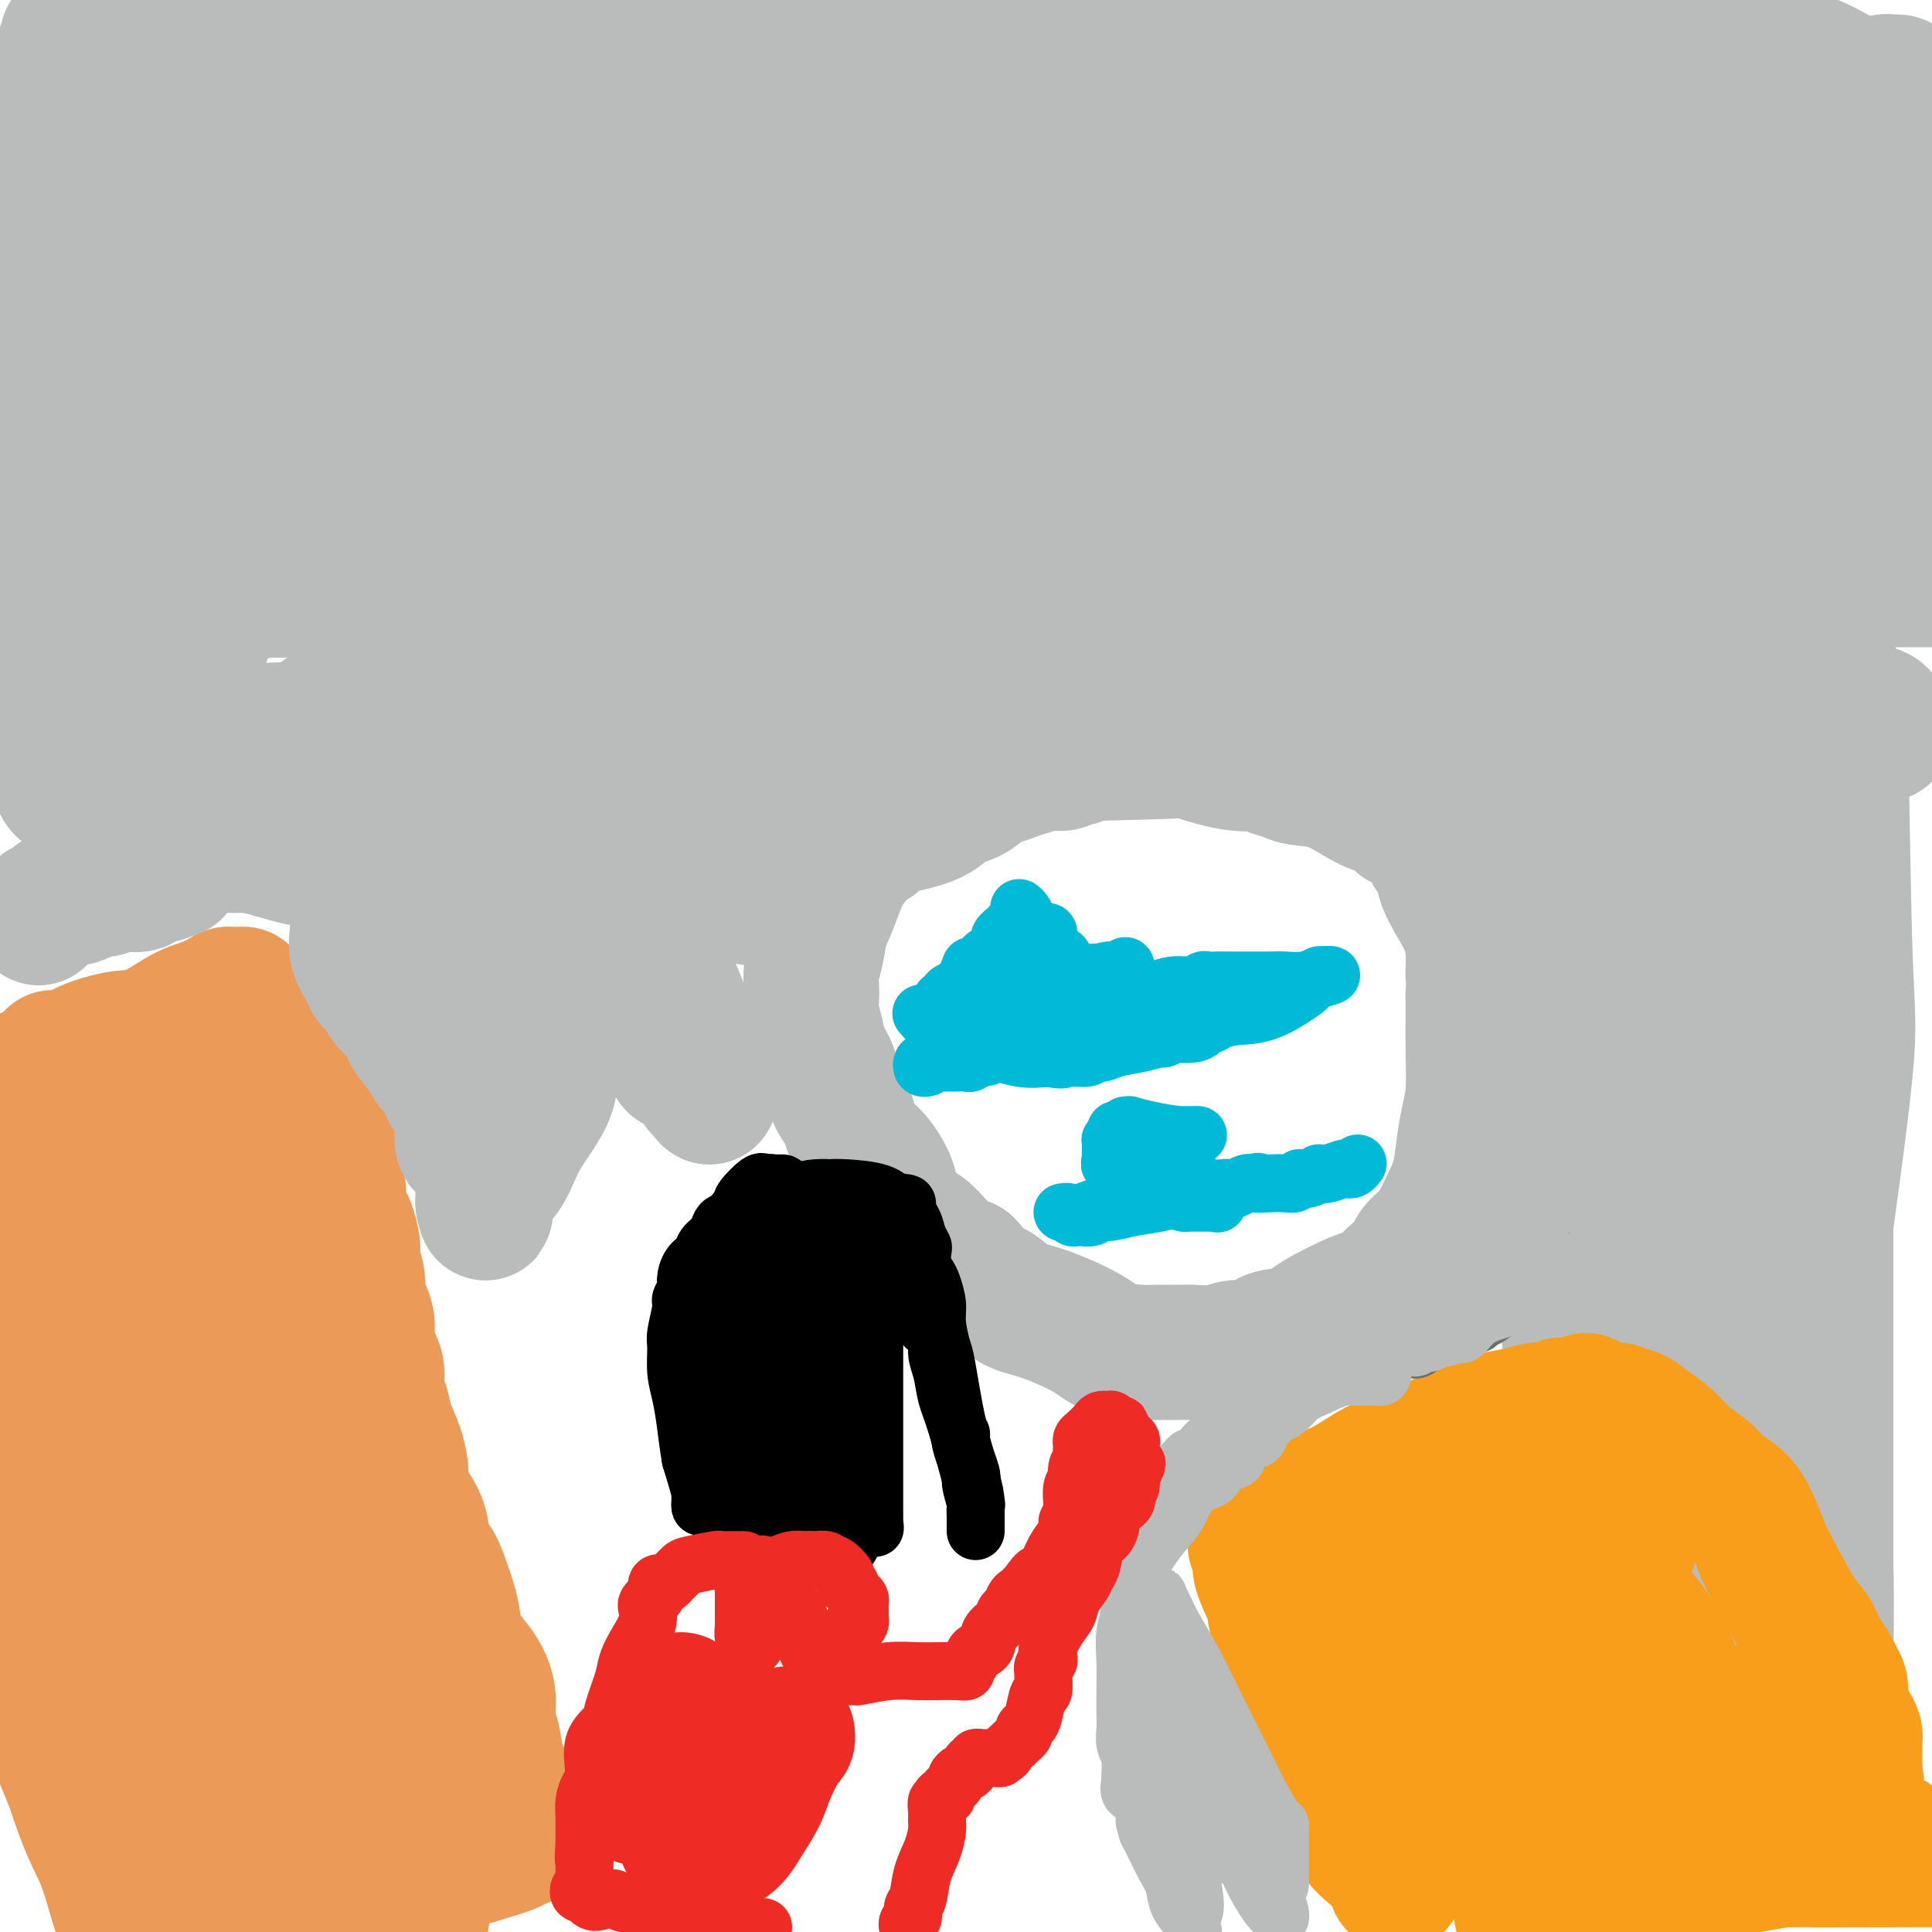 <svg viewBox='0 0 400 400' version='1.1' xmlns='http://www.w3.org/2000/svg' xmlns:xlink='http://www.w3.org/1999/xlink'><g fill='none' stroke='#EC9A57' stroke-width='28' stroke-linecap='round' stroke-linejoin='round'><path d='M3,245c-0.079,-0.018 -0.158,-0.036 0,0c0.158,0.036 0.552,0.127 1,0c0.448,-0.127 0.948,-0.471 1,-1c0.052,-0.529 -0.345,-1.241 0,-2c0.345,-0.759 1.432,-1.565 2,-2c0.568,-0.435 0.617,-0.501 1,-1c0.383,-0.499 1.100,-1.432 2,-2c0.900,-0.568 1.984,-0.771 3,-1c1.016,-0.229 1.964,-0.482 3,-1c1.036,-0.518 2.161,-1.300 3,-2c0.839,-0.700 1.393,-1.319 2,-2c0.607,-0.681 1.268,-1.425 2,-2c0.732,-0.575 1.535,-0.983 3,-2c1.465,-1.017 3.592,-2.644 5,-4c1.408,-1.356 2.097,-2.442 3,-3c0.903,-0.558 2.021,-0.588 3,-1c0.979,-0.412 1.821,-1.207 3,-2c1.179,-0.793 2.697,-1.586 4,-2c1.303,-0.414 2.392,-0.450 3,-1c0.608,-0.550 0.736,-1.612 1,-2c0.264,-0.388 0.663,-0.100 1,0c0.337,0.100 0.612,0.012 1,0c0.388,-0.012 0.891,0.052 1,0c0.109,-0.052 -0.175,-0.221 0,0c0.175,0.221 0.810,0.832 1,1c0.190,0.168 -0.064,-0.109 0,0c0.064,0.109 0.447,0.602 1,1c0.553,0.398 1.277,0.699 2,1'/><path d='M55,215c1.175,1.169 1.112,2.590 2,4c0.888,1.410 2.725,2.807 4,4c1.275,1.193 1.987,2.181 3,4c1.013,1.819 2.328,4.468 3,6c0.672,1.532 0.701,1.946 1,3c0.299,1.054 0.868,2.748 1,4c0.132,1.252 -0.172,2.063 0,3c0.172,0.937 0.821,2.001 1,3c0.179,0.999 -0.111,1.932 0,3c0.111,1.068 0.622,2.269 1,3c0.378,0.731 0.622,0.990 1,2c0.378,1.010 0.889,2.769 1,4c0.111,1.231 -0.176,1.933 0,3c0.176,1.067 0.817,2.500 1,4c0.183,1.500 -0.092,3.066 0,4c0.092,0.934 0.550,1.235 1,2c0.450,0.765 0.890,1.994 1,3c0.110,1.006 -0.111,1.791 0,3c0.111,1.209 0.554,2.843 1,4c0.446,1.157 0.897,1.837 1,3c0.103,1.163 -0.140,2.808 0,4c0.140,1.192 0.663,1.931 1,3c0.337,1.069 0.488,2.467 1,4c0.512,1.533 1.384,3.202 2,5c0.616,1.798 0.976,3.724 1,5c0.024,1.276 -0.289,1.901 0,3c0.289,1.099 1.180,2.673 2,4c0.820,1.327 1.570,2.407 2,4c0.430,1.593 0.539,3.698 1,5c0.461,1.302 1.275,1.801 2,3c0.725,1.199 1.363,3.100 2,5'/><path d='M92,329c1.764,4.805 1.673,6.319 2,8c0.327,1.681 1.072,3.530 2,5c0.928,1.470 2.041,2.563 3,4c0.959,1.437 1.766,3.220 2,5c0.234,1.780 -0.105,3.558 0,5c0.105,1.442 0.653,2.549 1,4c0.347,1.451 0.493,3.247 1,5c0.507,1.753 1.375,3.465 2,5c0.625,1.535 1.006,2.895 1,4c-0.006,1.105 -0.398,1.956 0,3c0.398,1.044 1.585,2.282 2,3c0.415,0.718 0.056,0.916 0,1c-0.056,0.084 0.191,0.054 0,0c-0.191,-0.054 -0.819,-0.132 -1,0c-0.181,0.132 0.085,0.472 -1,1c-1.085,0.528 -3.520,1.242 -6,2c-2.480,0.758 -5.004,1.560 -8,2c-2.996,0.440 -6.466,0.517 -9,1c-2.534,0.483 -4.134,1.372 -6,2c-1.866,0.628 -3.997,0.995 -6,1c-2.003,0.005 -3.877,-0.353 -6,0c-2.123,0.353 -4.494,1.418 -6,2c-1.506,0.582 -2.146,0.680 -3,1c-0.854,0.320 -1.920,0.860 -3,1c-1.080,0.140 -2.173,-0.120 -3,0c-0.827,0.120 -1.387,0.620 -3,1c-1.613,0.380 -4.281,0.641 -6,1c-1.719,0.359 -2.491,0.817 -3,1c-0.509,0.183 -0.754,0.092 -1,0'/><path d='M37,397c-11.193,2.623 -3.675,0.681 -1,0c2.675,-0.681 0.507,-0.099 -1,-1c-1.507,-0.901 -2.352,-3.283 -3,-5c-0.648,-1.717 -1.100,-2.769 -2,-5c-0.900,-2.231 -2.247,-5.640 -3,-9c-0.753,-3.360 -0.911,-6.672 -2,-11c-1.089,-4.328 -3.107,-9.672 -4,-14c-0.893,-4.328 -0.660,-7.638 -1,-11c-0.340,-3.362 -1.253,-6.774 -2,-10c-0.747,-3.226 -1.327,-6.266 -2,-9c-0.673,-2.734 -1.438,-5.161 -2,-8c-0.562,-2.839 -0.920,-6.090 -2,-9c-1.080,-2.910 -2.881,-5.480 -4,-9c-1.119,-3.520 -1.557,-7.990 -2,-11c-0.443,-3.010 -0.892,-4.559 -1,-6c-0.108,-1.441 0.125,-2.773 0,-5c-0.125,-2.227 -0.608,-5.350 -1,-8c-0.392,-2.650 -0.694,-4.826 -1,-7c-0.306,-2.174 -0.618,-4.347 -1,-6c-0.382,-1.653 -0.834,-2.788 -1,-4c-0.166,-1.212 -0.044,-2.503 0,-3c0.044,-0.497 0.011,-0.200 0,0c-0.011,0.200 0.001,0.304 0,1c-0.001,0.696 -0.015,1.984 0,4c0.015,2.016 0.059,4.761 0,14c-0.059,9.239 -0.222,24.971 0,36c0.222,11.029 0.829,17.354 2,25c1.171,7.646 2.906,16.613 5,24c2.094,7.387 4.547,13.193 7,19'/><path d='M15,369c3.062,9.593 4.718,12.077 6,15c1.282,2.923 2.191,6.287 3,9c0.809,2.713 1.517,4.775 2,6c0.483,1.225 0.742,1.612 1,2'/><path d='M31,396c-0.031,0.460 -0.063,0.919 0,0c0.063,-0.919 0.219,-3.218 0,-8c-0.219,-4.782 -0.813,-12.047 -2,-18c-1.187,-5.953 -2.967,-10.594 -4,-16c-1.033,-5.406 -1.320,-11.578 -2,-17c-0.680,-5.422 -1.752,-10.096 -3,-16c-1.248,-5.904 -2.673,-13.038 -4,-20c-1.327,-6.962 -2.555,-13.750 -4,-21c-1.445,-7.250 -3.105,-14.960 -4,-22c-0.895,-7.040 -1.024,-13.408 -1,-18c0.024,-4.592 0.202,-7.407 0,-10c-0.202,-2.593 -0.784,-4.963 -1,-6c-0.216,-1.037 -0.064,-0.740 0,-1c0.064,-0.260 0.042,-1.078 0,0c-0.042,1.078 -0.104,4.052 1,9c1.104,4.948 3.374,11.869 6,20c2.626,8.131 5.610,17.471 8,27c2.390,9.529 4.187,19.246 7,29c2.813,9.754 6.642,19.547 10,29c3.358,9.453 6.245,18.568 9,26c2.755,7.432 5.379,13.181 7,17c1.621,3.819 2.239,5.707 3,7c0.761,1.293 1.664,1.992 2,2c0.336,0.008 0.104,-0.676 0,-1c-0.104,-0.324 -0.080,-0.287 0,-2c0.080,-1.713 0.216,-5.176 0,-9c-0.216,-3.824 -0.782,-8.011 -1,-14c-0.218,-5.989 -0.086,-13.782 -1,-22c-0.914,-8.218 -2.874,-16.863 -5,-26c-2.126,-9.137 -4.419,-18.768 -7,-27c-2.581,-8.232 -5.452,-15.066 -7,-20c-1.548,-4.934 -1.774,-7.967 -2,-11'/><path d='M36,257c-3.474,-13.610 -1.659,-5.634 -1,-3c0.659,2.634 0.162,-0.074 0,-1c-0.162,-0.926 0.011,-0.070 0,1c-0.011,1.070 -0.205,2.353 0,4c0.205,1.647 0.808,3.660 3,13c2.192,9.340 5.974,26.009 9,38c3.026,11.991 5.298,19.303 8,27c2.702,7.697 5.834,15.780 8,21c2.166,5.220 3.366,7.577 4,9c0.634,1.423 0.701,1.911 1,2c0.299,0.089 0.828,-0.221 1,0c0.172,0.221 -0.015,0.975 0,0c0.015,-0.975 0.230,-3.678 0,-6c-0.230,-2.322 -0.905,-4.264 -2,-9c-1.095,-4.736 -2.612,-12.268 -4,-19c-1.388,-6.732 -2.649,-12.665 -4,-19c-1.351,-6.335 -2.793,-13.073 -5,-22c-2.207,-8.927 -5.180,-20.044 -7,-27c-1.820,-6.956 -2.488,-9.751 -3,-12c-0.512,-2.249 -0.869,-3.950 -1,-5c-0.131,-1.050 -0.038,-1.448 0,-2c0.038,-0.552 0.020,-1.257 0,-1c-0.020,0.257 -0.044,1.478 0,3c0.044,1.522 0.155,3.346 1,7c0.845,3.654 2.422,9.139 4,15c1.578,5.861 3.155,12.097 7,24c3.845,11.903 9.958,29.474 14,42c4.042,12.526 6.012,20.007 8,27c1.988,6.993 3.994,13.496 6,20'/><path d='M83,384c6.577,23.445 3.019,13.057 2,10c-1.019,-3.057 0.502,1.217 1,3c0.498,1.783 -0.029,1.075 0,1c0.029,-0.075 0.612,0.484 1,0c0.388,-0.484 0.582,-2.010 0,-4c-0.582,-1.990 -1.941,-4.443 -3,-8c-1.059,-3.557 -1.820,-8.219 -3,-14c-1.180,-5.781 -2.779,-12.681 -5,-19c-2.221,-6.319 -5.063,-12.057 -9,-23c-3.937,-10.943 -8.967,-27.092 -13,-39c-4.033,-11.908 -7.067,-19.575 -10,-27c-2.933,-7.425 -5.766,-14.607 -8,-21c-2.234,-6.393 -3.870,-11.996 -5,-16c-1.130,-4.004 -1.753,-6.408 -2,-8c-0.247,-1.592 -0.119,-2.372 0,-3c0.119,-0.628 0.230,-1.105 0,-1c-0.230,0.105 -0.801,0.791 0,2c0.801,1.209 2.973,2.940 5,6c2.027,3.060 3.910,7.449 7,13c3.090,5.551 7.388,12.262 11,18c3.612,5.738 6.537,10.502 9,15c2.463,4.498 4.464,8.732 6,12c1.536,3.268 2.606,5.572 3,7c0.394,1.428 0.113,1.979 0,2c-0.113,0.021 -0.056,-0.490 0,-1'/><path d='M70,289c6.034,9.965 0.619,-1.624 -2,-7c-2.619,-5.376 -2.443,-4.539 -3,-6c-0.557,-1.461 -1.848,-5.220 -3,-9c-1.152,-3.780 -2.165,-7.583 -3,-11c-0.835,-3.417 -1.492,-6.449 -2,-9c-0.508,-2.551 -0.868,-4.620 -1,-7c-0.132,-2.380 -0.035,-5.072 0,-7c0.035,-1.928 0.010,-3.094 0,-4c-0.010,-0.906 -0.003,-1.554 0,-2c0.003,-0.446 0.003,-0.691 0,-1c-0.003,-0.309 -0.009,-0.682 0,-1c0.009,-0.318 0.032,-0.583 0,-1c-0.032,-0.417 -0.119,-0.988 0,-1c0.119,-0.012 0.445,0.533 0,0c-0.445,-0.533 -1.660,-2.144 -3,-3c-1.340,-0.856 -2.804,-0.956 -4,-1c-1.196,-0.044 -2.124,-0.031 -3,0c-0.876,0.031 -1.701,0.080 -3,0c-1.299,-0.080 -3.074,-0.290 -5,0c-1.926,0.290 -4.005,1.080 -6,2c-1.995,0.920 -3.908,1.970 -5,3c-1.092,1.030 -1.365,2.039 -2,3c-0.635,0.961 -1.633,1.874 -2,2c-0.367,0.126 -0.105,-0.535 0,-1c0.105,-0.465 0.052,-0.732 0,-1'/><path d='M23,227c-2.155,1.223 -0.041,0.282 1,-1c1.041,-1.282 1.010,-2.904 1,-4c-0.010,-1.096 0.002,-1.667 0,-2c-0.002,-0.333 -0.018,-0.430 0,-1c0.018,-0.570 0.070,-1.614 0,-2c-0.070,-0.386 -0.262,-0.114 -1,0c-0.738,0.114 -2.024,0.069 -3,0c-0.976,-0.069 -1.643,-0.162 -2,0c-0.357,0.162 -0.403,0.579 -1,1c-0.597,0.421 -1.745,0.846 -3,1c-1.255,0.154 -2.618,0.036 -3,0c-0.382,-0.036 0.217,0.011 0,0c-0.217,-0.011 -1.250,-0.080 -1,0c0.250,0.080 1.784,0.309 3,0c1.216,-0.309 2.112,-1.156 4,-2c1.888,-0.844 4.766,-1.684 7,-2c2.234,-0.316 3.824,-0.109 6,-1c2.176,-0.891 4.937,-2.881 7,-4c2.063,-1.119 3.429,-1.369 5,-2c1.571,-0.631 3.349,-1.643 4,-2c0.651,-0.357 0.175,-0.058 0,0c-0.175,0.058 -0.050,-0.126 0,0c0.050,0.126 0.025,0.563 0,1'/><path d='M47,207c5.833,-2.000 2.917,-1.000 0,0'/></g>
<g fill='none' stroke='#BABBBB' stroke-width='28' stroke-linecap='round' stroke-linejoin='round'><path d='M8,190c-0.094,-0.293 -0.188,-0.585 0,-1c0.188,-0.415 0.657,-0.951 1,-1c0.343,-0.049 0.558,0.390 1,0c0.442,-0.390 1.109,-1.607 2,-2c0.891,-0.393 2.006,0.040 3,0c0.994,-0.040 1.868,-0.551 3,-1c1.132,-0.449 2.523,-0.836 3,-1c0.477,-0.164 0.039,-0.104 0,0c-0.039,0.104 0.322,0.252 1,0c0.678,-0.252 1.673,-0.905 3,-1c1.327,-0.095 2.984,0.366 4,0c1.016,-0.366 1.389,-1.560 2,-2c0.611,-0.440 1.460,-0.126 2,0c0.540,0.126 0.770,0.063 1,0'/><path d='M34,181c4.054,-1.404 1.189,-0.414 0,0c-1.189,0.414 -0.701,0.253 0,0c0.701,-0.253 1.615,-0.596 2,-1c0.385,-0.404 0.240,-0.868 0,-1c-0.240,-0.132 -0.576,0.070 -1,0c-0.424,-0.070 -0.936,-0.411 -1,-1c-0.064,-0.589 0.318,-1.427 0,-2c-0.318,-0.573 -1.338,-0.882 -2,-1c-0.662,-0.118 -0.966,-0.044 -1,0c-0.034,0.044 0.201,0.059 0,0c-0.201,-0.059 -0.837,-0.191 -2,-1c-1.163,-0.809 -2.851,-2.294 -4,-3c-1.149,-0.706 -1.758,-0.633 -3,-1c-1.242,-0.367 -3.117,-1.173 -4,-2c-0.883,-0.827 -0.775,-1.675 -1,-2c-0.225,-0.325 -0.785,-0.127 -1,0c-0.215,0.127 -0.086,0.184 0,0c0.086,-0.184 0.128,-0.609 0,-1c-0.128,-0.391 -0.424,-0.747 -1,-1c-0.576,-0.253 -1.430,-0.403 -2,-1c-0.570,-0.597 -0.857,-1.639 -1,-2c-0.143,-0.361 -0.143,-0.039 0,0c0.143,0.039 0.430,-0.206 0,-1c-0.430,-0.794 -1.577,-2.137 -2,-3c-0.423,-0.863 -0.121,-1.247 0,-2c0.121,-0.753 0.060,-1.877 0,-3'/><path d='M10,152c-0.691,-2.404 -0.917,-2.913 -1,-4c-0.083,-1.087 -0.022,-2.752 0,-4c0.022,-1.248 0.006,-2.078 0,-3c-0.006,-0.922 -0.002,-1.936 0,-3c0.002,-1.064 0.000,-2.179 0,-3c-0.000,-0.821 -0.000,-1.349 0,-3c0.000,-1.651 0.000,-4.424 0,-6c-0.000,-1.576 -0.000,-1.955 0,-3c0.000,-1.045 0.000,-2.755 0,-4c-0.000,-1.245 -0.000,-2.024 0,-3c0.000,-0.976 0.001,-2.149 0,-3c-0.001,-0.851 -0.004,-1.381 0,-2c0.004,-0.619 0.015,-1.325 0,-2c-0.015,-0.675 -0.057,-1.317 0,-2c0.057,-0.683 0.211,-1.407 0,-2c-0.211,-0.593 -0.788,-1.055 -1,-2c-0.212,-0.945 -0.061,-2.373 0,-3c0.061,-0.627 0.030,-0.452 0,-1c-0.030,-0.548 -0.061,-1.819 0,-3c0.061,-1.181 0.212,-2.271 0,-3c-0.212,-0.729 -0.789,-1.098 -1,-2c-0.211,-0.902 -0.057,-2.337 0,-3c0.057,-0.663 0.015,-0.555 0,-1c-0.015,-0.445 -0.004,-1.443 0,-2c0.004,-0.557 0.001,-0.673 0,-1c-0.001,-0.327 -0.000,-0.864 0,-1c0.000,-0.136 0.000,0.128 0,0c-0.000,-0.128 -0.000,-0.650 0,-1c0.000,-0.350 0.000,-0.529 0,-1c-0.000,-0.471 -0.000,-1.236 0,-2'/><path d='M7,79c-0.467,-11.428 -0.133,-3.499 0,-2c0.133,1.499 0.067,-3.431 0,-7c-0.067,-3.569 -0.134,-5.777 0,-10c0.134,-4.223 0.471,-10.459 1,-16c0.529,-5.541 1.251,-10.385 2,-15c0.749,-4.615 1.525,-9.002 2,-12c0.475,-2.998 0.649,-4.609 1,-6c0.351,-1.391 0.879,-2.563 1,-3c0.121,-0.437 -0.165,-0.138 0,0c0.165,0.138 0.782,0.114 2,0c1.218,-0.114 3.037,-0.318 5,0c1.963,0.318 4.068,1.157 8,2c3.932,0.843 9.689,1.690 14,2c4.311,0.310 7.175,0.083 10,0c2.825,-0.083 5.609,-0.022 8,0c2.391,0.022 4.387,0.006 6,0c1.613,-0.006 2.841,-0.002 4,0c1.159,0.002 2.249,0.000 3,0c0.751,-0.000 1.164,-0.000 2,0c0.836,0.000 2.096,0.000 4,0c1.904,-0.000 4.452,-0.000 7,0'/><path d='M87,12c12.344,0.619 6.705,0.166 6,0c-0.705,-0.166 3.525,-0.044 8,0c4.475,0.044 9.196,0.012 13,0c3.804,-0.012 6.689,-0.003 9,0c2.311,0.003 4.046,0.001 6,0c1.954,-0.001 4.127,-0.000 7,0c2.873,0.000 6.448,0.000 10,0c3.552,-0.000 7.082,-0.000 12,0c4.918,0.000 11.225,0.000 16,0c4.775,-0.000 8.019,-0.000 12,0c3.981,0.000 8.700,0.000 13,0c4.300,-0.000 8.181,-0.000 12,0c3.819,0.000 7.577,0.000 11,0c3.423,-0.000 6.510,-0.000 12,0c5.490,0.000 13.384,-0.000 19,0c5.616,0.000 8.954,0.000 12,0c3.046,-0.000 5.799,-0.000 8,0c2.201,0.000 3.848,0.000 6,0c2.152,-0.000 4.807,-0.000 6,0c1.193,0.000 0.922,0.000 2,0c1.078,-0.000 3.503,-0.000 5,0c1.497,0.000 2.064,0.000 4,0c1.936,-0.000 5.239,-0.000 8,0c2.761,0.000 4.980,0.000 7,0c2.020,-0.000 3.841,-0.002 6,0c2.159,0.002 4.656,0.006 6,0c1.344,-0.006 1.534,-0.024 2,0c0.466,0.024 1.207,0.089 2,0c0.793,-0.089 1.636,-0.332 3,0c1.364,0.332 3.247,1.238 5,2c1.753,0.762 3.377,1.381 5,2'/><path d='M340,16c1.939,0.849 1.788,0.971 2,1c0.212,0.029 0.789,-0.033 1,0c0.211,0.033 0.057,0.163 0,1c-0.057,0.837 -0.016,2.382 0,3c0.016,0.618 0.008,0.309 0,0'/><path d='M35,148c-0.234,-0.083 -0.467,-0.166 0,0c0.467,0.166 1.636,0.580 2,1c0.364,0.420 -0.076,0.846 3,2c3.076,1.154 9.669,3.036 20,4c10.331,0.964 24.402,1.011 41,1c16.598,-0.011 35.724,-0.081 57,0c21.276,0.081 44.700,0.312 65,0c20.300,-0.312 37.474,-1.168 61,-3c23.526,-1.832 53.404,-4.642 70,-6c16.596,-1.358 19.911,-1.265 23,-1c3.089,0.265 5.954,0.702 8,1c2.046,0.298 3.273,0.458 4,1c0.727,0.542 0.953,1.466 1,2c0.047,0.534 -0.083,0.679 0,1c0.083,0.321 0.381,0.818 0,1c-0.381,0.182 -1.441,0.049 -5,0c-3.559,-0.049 -9.618,-0.013 -18,0c-8.382,0.013 -19.086,0.004 -34,0c-14.914,-0.004 -34.039,-0.001 -50,0c-15.961,0.001 -28.757,0.000 -52,0c-23.243,-0.000 -56.933,-0.000 -79,0c-22.067,0.000 -32.513,0.000 -43,0c-10.487,-0.000 -21.017,-0.000 -29,0c-7.983,0.000 -13.418,0.000 -17,0c-3.582,-0.000 -5.311,-0.000 -6,0c-0.689,0.000 -0.340,0.000 0,0c0.340,-0.000 0.670,-0.000 1,0'/><path d='M58,152c-50.785,0.059 -11.749,-0.293 3,-1c14.749,-0.707 5.209,-1.770 6,-3c0.791,-1.230 11.913,-2.627 25,-5c13.087,-2.373 28.139,-5.722 43,-9c14.861,-3.278 29.531,-6.486 54,-9c24.469,-2.514 58.738,-4.334 80,-5c21.262,-0.666 29.516,-0.178 36,0c6.484,0.178 11.199,0.048 14,0c2.801,-0.048 3.689,-0.013 3,0c-0.689,0.013 -2.953,0.003 -4,0c-1.047,-0.003 -0.876,-0.001 -8,0c-7.124,0.001 -21.544,0.000 -40,0c-18.456,-0.000 -40.947,-0.000 -67,0c-26.053,0.000 -55.667,0.000 -82,0c-26.333,-0.000 -49.387,-0.000 -66,0c-16.613,0.000 -26.787,0.000 -32,0c-5.213,-0.000 -5.464,-0.000 -5,0c0.464,0.000 1.645,0.000 9,0c7.355,-0.000 20.884,-0.000 38,0c17.116,0.000 37.818,0.000 63,0c25.182,-0.000 54.843,-0.000 83,0c28.157,0.000 54.812,0.000 81,0c26.188,-0.000 51.911,-0.000 71,0c19.089,0.000 31.545,0.000 44,0'/><path d='M374,122c9.739,-0.000 19.478,-0.000 0,0c-19.478,0.000 -68.175,0.000 -107,0c-38.825,-0.000 -67.780,-0.001 -96,0c-28.220,0.001 -55.704,0.002 -75,0c-19.296,-0.002 -30.403,-0.007 -36,0c-5.597,0.007 -5.683,0.026 -6,0c-0.317,-0.026 -0.867,-0.097 0,0c0.867,0.097 3.149,0.362 7,0c3.851,-0.362 9.270,-1.351 18,-3c8.730,-1.649 20.769,-3.959 36,-5c15.231,-1.041 33.652,-0.815 54,-1c20.348,-0.185 42.623,-0.782 63,-1c20.377,-0.218 38.855,-0.059 54,0c15.145,0.059 26.957,0.016 32,0c5.043,-0.016 3.316,-0.004 1,0c-2.316,0.004 -5.221,0.001 -17,0c-11.779,-0.001 -32.433,-0.000 -61,0c-28.567,0.000 -65.048,-0.001 -96,0c-30.952,0.001 -56.375,0.003 -79,0c-22.625,-0.003 -42.451,-0.011 -52,0c-9.549,0.011 -8.821,0.040 -9,0c-0.179,-0.040 -1.267,-0.151 2,-1c3.267,-0.849 10.887,-2.438 22,-5c11.113,-2.562 25.717,-6.098 41,-10c15.283,-3.902 31.244,-8.170 54,-11c22.756,-2.830 52.306,-4.222 71,-5c18.694,-0.778 26.532,-0.940 34,-1c7.468,-0.060 14.565,-0.016 18,0c3.435,0.016 3.210,0.004 3,0c-0.210,-0.004 -0.403,-0.001 0,0c0.403,0.001 1.401,0.000 -3,0c-4.401,-0.000 -14.200,-0.000 -24,0'/><path d='M223,79c-13.191,-0.014 -32.668,-0.049 -53,0c-20.332,0.049 -41.520,0.181 -59,0c-17.480,-0.181 -31.254,-0.675 -38,-1c-6.746,-0.325 -6.464,-0.479 -6,-1c0.464,-0.521 1.110,-1.407 9,-2c7.890,-0.593 23.024,-0.892 41,-1c17.976,-0.108 38.794,-0.025 61,0c22.206,0.025 45.801,-0.007 67,0c21.199,0.007 40.001,0.055 54,0c13.999,-0.055 23.195,-0.211 28,0c4.805,0.211 5.221,0.789 6,1c0.779,0.211 1.923,0.057 -1,0c-2.923,-0.057 -9.913,-0.015 -25,0c-15.087,0.015 -38.270,0.004 -68,0c-29.730,-0.004 -66.006,-0.001 -99,0c-32.994,0.001 -62.705,0.000 -86,0c-23.295,-0.000 -40.172,-0.000 -47,0c-6.828,0.000 -3.606,0.000 -1,0c2.606,-0.000 4.595,-0.000 15,0c10.405,0.000 29.225,0.000 49,0c19.775,-0.000 40.506,-0.000 63,0c22.494,0.000 46.750,0.000 69,0c22.250,-0.000 42.493,-0.000 58,0c15.507,0.000 26.279,0.000 32,0c5.721,-0.000 6.392,-0.000 7,0c0.608,0.000 1.153,0.001 0,0c-1.153,-0.001 -4.002,-0.003 -7,0c-2.998,0.003 -6.144,0.011 -31,0c-24.856,-0.011 -71.423,-0.041 -107,0c-35.577,0.041 -60.165,0.155 -80,0c-19.835,-0.155 -34.918,-0.577 -50,-1'/><path d='M24,74c-44.665,-0.388 -18.826,-0.857 -10,-1c8.826,-0.143 0.640,0.041 -1,0c-1.640,-0.041 3.266,-0.306 11,-1c7.734,-0.694 18.296,-1.817 32,-4c13.704,-2.183 30.550,-5.426 48,-9c17.450,-3.574 35.504,-7.480 52,-10c16.496,-2.520 31.432,-3.655 45,-5c13.568,-1.345 25.766,-2.900 33,-4c7.234,-1.100 9.503,-1.745 11,-2c1.497,-0.255 2.221,-0.121 2,0c-0.221,0.121 -1.386,0.229 -3,0c-1.614,-0.229 -3.675,-0.793 -13,-1c-9.325,-0.207 -25.912,-0.055 -46,0c-20.088,0.055 -43.675,0.015 -64,0c-20.325,-0.015 -37.387,-0.004 -47,0c-9.613,0.004 -11.779,0.001 -13,0c-1.221,-0.001 -1.499,-0.000 -2,0c-0.501,0.000 -1.225,0.000 2,0c3.225,-0.000 10.398,-0.000 18,0c7.602,0.000 15.632,-0.000 41,0c25.368,0.000 68.075,0.000 96,0c27.925,-0.000 41.070,-0.000 57,0c15.930,0.000 34.646,0.001 49,0c14.354,-0.001 24.344,-0.003 32,0c7.656,0.003 12.976,0.010 16,0c3.024,-0.010 3.753,-0.037 4,0c0.247,0.037 0.014,0.140 0,0c-0.014,-0.140 0.192,-0.522 -3,0c-3.192,0.522 -9.783,1.948 -23,3c-13.217,1.052 -33.062,1.729 -58,2c-24.938,0.271 -54.969,0.135 -85,0'/><path d='M205,42c-30.488,-0.000 -64.209,-0.000 -90,0c-25.791,0.000 -43.651,0.000 -51,0c-7.349,-0.000 -4.186,-0.000 -3,0c1.186,0.000 0.395,0.000 4,0c3.605,-0.000 11.606,-0.000 25,0c13.394,0.000 32.180,0.000 52,0c19.820,-0.000 40.673,-0.000 61,0c20.327,0.000 40.129,0.000 60,0c19.871,-0.000 39.811,-0.000 55,0c15.189,0.000 25.628,0.002 31,0c5.372,-0.002 5.677,-0.006 6,0c0.323,0.006 0.664,0.022 1,0c0.336,-0.022 0.666,-0.083 1,0c0.334,0.083 0.671,0.311 0,1c-0.671,0.689 -2.351,1.838 -5,4c-2.649,2.162 -6.266,5.336 -12,9c-5.734,3.664 -13.584,7.818 -22,11c-8.416,3.182 -17.399,5.391 -26,7c-8.601,1.609 -16.820,2.617 -23,3c-6.180,0.383 -10.320,0.141 -12,0c-1.680,-0.141 -0.899,-0.182 -1,0c-0.101,0.182 -1.082,0.587 0,0c1.082,-0.587 4.229,-2.165 8,-3c3.771,-0.835 8.167,-0.927 20,-4c11.833,-3.073 31.103,-9.126 44,-14c12.897,-4.874 19.420,-8.568 23,-11c3.580,-2.432 4.217,-3.600 5,-4c0.783,-0.400 1.711,-0.031 2,0c0.289,0.031 -0.060,-0.277 0,0c0.060,0.277 0.530,1.138 1,2'/><path d='M359,43c0.891,0.766 1.620,1.680 3,4c1.380,2.320 3.412,6.047 6,10c2.588,3.953 5.731,8.132 8,11c2.269,2.868 3.666,4.427 5,6c1.334,1.573 2.607,3.162 3,4c0.393,0.838 -0.095,0.925 0,1c0.095,0.075 0.772,0.139 1,0c0.228,-0.139 0.008,-0.480 0,-1c-0.008,-0.520 0.195,-1.220 0,-3c-0.195,-1.780 -0.787,-4.640 -1,-8c-0.213,-3.360 -0.047,-7.219 0,-11c0.047,-3.781 -0.026,-7.483 0,-10c0.026,-2.517 0.152,-3.847 0,-5c-0.152,-1.153 -0.580,-2.128 0,-1c0.580,1.128 2.170,4.360 3,5c0.830,0.640 0.902,-1.310 2,5c1.098,6.310 3.222,20.881 4,31c0.778,10.119 0.208,15.788 0,21c-0.208,5.212 -0.056,9.969 0,13c0.056,3.031 0.015,4.336 0,4c-0.015,-0.336 -0.005,-2.313 0,-4c0.005,-1.687 0.005,-3.084 0,-4c-0.005,-0.916 -0.015,-1.352 0,-5c0.015,-3.648 0.057,-10.508 0,-17c-0.057,-6.492 -0.211,-12.616 0,-17c0.211,-4.384 0.788,-7.026 1,-9c0.212,-1.974 0.061,-3.278 0,-4c-0.061,-0.722 -0.030,-0.861 0,-1'/><path d='M394,58c0.384,-8.928 0.845,-0.749 1,4c0.155,4.749 0.003,6.069 0,10c-0.003,3.931 0.144,10.473 0,15c-0.144,4.527 -0.578,7.038 -1,9c-0.422,1.962 -0.831,3.375 -1,4c-0.169,0.625 -0.098,0.464 0,0c0.098,-0.464 0.222,-1.230 0,-2c-0.222,-0.770 -0.792,-1.545 -1,-4c-0.208,-2.455 -0.056,-6.589 0,-12c0.056,-5.411 0.017,-12.097 0,-17c-0.017,-4.903 -0.010,-8.023 0,-11c0.010,-2.977 0.024,-5.813 0,-7c-0.024,-1.187 -0.084,-0.727 0,-1c0.084,-0.273 0.313,-1.280 0,-2c-0.313,-0.720 -1.167,-1.153 -2,-2c-0.833,-0.847 -1.645,-2.108 -4,-4c-2.355,-1.892 -6.253,-4.416 -9,-6c-2.747,-1.584 -4.342,-2.228 -6,-3c-1.658,-0.772 -3.379,-1.670 -4,-2c-0.621,-0.330 -0.143,-0.091 0,0c0.143,0.091 -0.050,0.035 -1,0c-0.950,-0.035 -2.656,-0.048 -5,0c-2.344,0.048 -5.325,0.156 -9,0c-3.675,-0.156 -8.046,-0.578 -11,-1c-2.954,-0.422 -4.493,-0.845 -6,-1c-1.507,-0.155 -2.983,-0.042 -4,0c-1.017,0.042 -1.576,0.012 -2,0c-0.424,-0.012 -0.712,-0.006 -1,0'/><path d='M328,25c-6.792,-0.257 -4.271,0.100 -4,0c0.271,-0.100 -1.708,-0.657 -6,0c-4.292,0.657 -10.897,2.526 -18,4c-7.103,1.474 -14.704,2.551 -23,4c-8.296,1.449 -17.288,3.271 -25,5c-7.712,1.729 -14.145,3.367 -20,5c-5.855,1.633 -11.131,3.261 -16,4c-4.869,0.739 -9.332,0.590 -13,1c-3.668,0.410 -6.542,1.378 -9,2c-2.458,0.622 -4.501,0.899 -9,1c-4.499,0.101 -11.455,0.027 -18,0c-6.545,-0.027 -12.677,-0.007 -18,0c-5.323,0.007 -9.835,0.003 -13,0c-3.165,-0.003 -4.983,-0.003 -8,0c-3.017,0.003 -7.231,0.008 -10,0c-2.769,-0.008 -4.091,-0.030 -6,0c-1.909,0.030 -4.406,0.113 -7,0c-2.594,-0.113 -5.286,-0.422 -9,-1c-3.714,-0.578 -8.451,-1.426 -12,-2c-3.549,-0.574 -5.909,-0.875 -8,-1c-2.091,-0.125 -3.912,-0.075 -5,0c-1.088,0.075 -1.441,0.173 -2,0c-0.559,-0.173 -1.322,-0.618 -3,0c-1.678,0.618 -4.269,2.297 -8,4c-3.731,1.703 -8.600,3.429 -14,5c-5.400,1.571 -11.332,2.986 -16,5c-4.668,2.014 -8.074,4.625 -10,6c-1.926,1.375 -2.372,1.513 -3,2c-0.628,0.487 -1.438,1.323 -2,2c-0.562,0.677 -0.875,1.193 -1,2c-0.125,0.807 -0.063,1.903 0,3'/><path d='M12,76c-0.345,1.849 0.291,2.972 1,4c0.709,1.028 1.489,1.963 2,3c0.511,1.037 0.753,2.178 1,4c0.247,1.822 0.499,4.326 1,6c0.501,1.674 1.252,2.517 2,4c0.748,1.483 1.493,3.607 2,5c0.507,1.393 0.777,2.055 1,4c0.223,1.945 0.400,5.175 1,7c0.600,1.825 1.625,2.247 2,3c0.375,0.753 0.100,1.836 0,3c-0.100,1.164 -0.027,2.409 0,3c0.027,0.591 0.007,0.528 0,1c-0.007,0.472 -0.002,1.480 0,3c0.002,1.520 0.001,3.551 0,5c-0.001,1.449 -0.000,2.314 0,4c0.000,1.686 0.000,4.192 0,6c-0.000,1.808 -0.000,2.920 0,4c0.000,1.080 0.000,2.130 0,3c-0.000,0.870 -0.001,1.560 0,2c0.001,0.440 0.003,0.629 0,1c-0.003,0.371 -0.011,0.925 0,1c0.011,0.075 0.043,-0.327 0,0c-0.043,0.327 -0.159,1.385 0,2c0.159,0.615 0.594,0.787 1,1c0.406,0.213 0.782,0.466 2,0c1.218,-0.466 3.279,-1.652 5,-4c1.721,-2.348 3.102,-5.858 5,-10c1.898,-4.142 4.313,-8.914 6,-14c1.687,-5.086 2.647,-10.485 3,-14c0.353,-3.515 0.101,-5.147 0,-8c-0.101,-2.853 -0.050,-6.926 0,-11'/><path d='M47,94c0.398,-6.390 -0.105,-5.867 0,-6c0.105,-0.133 0.820,-0.924 1,-1c0.180,-0.076 -0.174,0.564 0,1c0.174,0.436 0.877,0.669 1,3c0.123,2.331 -0.335,6.760 0,11c0.335,4.240 1.464,8.292 2,11c0.536,2.708 0.478,4.072 1,6c0.522,1.928 1.622,4.421 2,3c0.378,-1.421 0.032,-6.755 0,-13c-0.032,-6.245 0.250,-13.401 -1,-22c-1.250,-8.599 -4.033,-18.642 -6,-27c-1.967,-8.358 -3.118,-15.031 -4,-19c-0.882,-3.969 -1.493,-5.235 -2,-6c-0.507,-0.765 -0.908,-1.028 -1,-1c-0.092,0.028 0.124,0.348 0,0c-0.124,-0.348 -0.590,-1.364 -1,-2c-0.410,-0.636 -0.765,-0.892 -2,-2c-1.235,-1.108 -3.350,-3.068 -6,-4c-2.650,-0.932 -5.834,-0.835 -8,-1c-2.166,-0.165 -3.312,-0.591 -4,-1c-0.688,-0.409 -0.916,-0.803 -1,-1c-0.084,-0.197 -0.024,-0.199 0,0c0.024,0.199 0.012,0.600 0,1'/><path d='M18,24c-1.958,-0.106 -0.354,0.630 0,1c0.354,0.370 -0.543,0.373 -1,1c-0.457,0.627 -0.475,1.876 -1,4c-0.525,2.124 -1.557,5.122 -2,8c-0.443,2.878 -0.299,5.636 0,8c0.299,2.364 0.751,4.336 1,6c0.249,1.664 0.296,3.021 1,4c0.704,0.979 2.067,1.580 3,2c0.933,0.420 1.438,0.660 2,1c0.562,0.340 1.183,0.781 2,1c0.817,0.219 1.830,0.218 2,0c0.170,-0.218 -0.505,-0.651 0,0c0.505,0.651 2.188,2.388 3,4c0.812,1.612 0.754,3.099 1,5c0.246,1.901 0.798,4.216 1,7c0.202,2.784 0.054,6.036 0,8c-0.054,1.964 -0.015,2.638 0,3c0.015,0.362 0.007,0.410 0,0c-0.007,-0.410 -0.011,-1.277 0,-2c0.011,-0.723 0.039,-1.300 0,-2c-0.039,-0.700 -0.143,-1.523 -1,-4c-0.857,-2.477 -2.465,-6.609 -4,-11c-1.535,-4.391 -2.996,-9.040 -4,-12c-1.004,-2.960 -1.551,-4.229 -2,-5c-0.449,-0.771 -0.800,-1.044 -1,-1c-0.200,0.044 -0.247,0.403 0,1c0.247,0.597 0.790,1.431 2,7c1.210,5.569 3.087,15.874 5,23c1.913,7.126 3.861,11.072 6,15c2.139,3.928 4.468,7.836 6,10c1.532,2.164 2.266,2.582 3,3'/><path d='M40,109c2.932,4.776 2.761,2.716 3,2c0.239,-0.716 0.889,-0.087 4,0c3.111,0.087 8.682,-0.369 16,-2c7.318,-1.631 16.384,-4.438 29,-6c12.616,-1.562 28.784,-1.877 47,-2c18.216,-0.123 38.480,-0.052 61,0c22.520,0.052 47.297,0.086 68,0c20.703,-0.086 37.333,-0.291 58,0c20.667,0.291 45.372,1.078 58,2c12.628,0.922 13.179,1.978 14,3c0.821,1.022 1.910,2.011 3,3'/><path d='M396,109c0.945,-0.017 1.890,-0.034 0,0c-1.890,0.034 -6.614,0.118 -19,0c-12.386,-0.118 -32.433,-0.437 -52,0c-19.567,0.437 -38.655,1.631 -56,4c-17.345,2.369 -32.948,5.913 -43,8c-10.052,2.087 -14.553,2.716 -17,3c-2.447,0.284 -2.838,0.223 -2,0c0.838,-0.223 2.907,-0.607 7,-2c4.093,-1.393 10.210,-3.795 18,-6c7.790,-2.205 17.252,-4.213 29,-7c11.748,-2.787 25.781,-6.355 39,-9c13.219,-2.645 25.624,-4.369 35,-5c9.376,-0.631 15.725,-0.169 19,0c3.275,0.169 3.477,0.045 4,0c0.523,-0.045 1.367,-0.011 -2,0c-3.367,0.011 -10.944,-0.000 -24,0c-13.056,0.000 -31.591,0.011 -51,0c-19.409,-0.011 -39.693,-0.045 -55,-1c-15.307,-0.955 -25.636,-2.830 -31,-4c-5.364,-1.170 -5.764,-1.634 -4,-3c1.764,-1.366 5.691,-3.634 16,-5c10.309,-1.366 27.000,-1.830 45,-2c18.000,-0.170 37.309,-0.046 56,0c18.691,0.046 36.762,0.012 50,0c13.238,-0.012 21.641,-0.003 26,0c4.359,0.003 4.674,0.001 4,0c-0.674,-0.001 -2.338,-0.000 -4,0c-1.662,0.000 -3.322,0.000 -13,0c-9.678,-0.000 -27.375,-0.000 -49,0c-21.625,0.000 -47.179,0.000 -74,0c-26.821,-0.000 -54.911,-0.000 -83,0'/><path d='M165,80c-36.022,0.044 -14.578,0.155 -7,0c7.578,-0.155 1.291,-0.578 6,-1c4.709,-0.422 20.414,-0.845 39,-1c18.586,-0.155 40.051,-0.041 62,0c21.949,0.041 44.380,0.011 65,0c20.620,-0.011 39.428,-0.003 49,0c9.572,0.003 9.909,0.002 11,0c1.091,-0.002 2.937,-0.004 1,0c-1.937,0.004 -7.657,0.013 -21,0c-13.343,-0.013 -34.310,-0.050 -53,0c-18.690,0.050 -35.104,0.185 -48,0c-12.896,-0.185 -22.273,-0.691 -26,-1c-3.727,-0.309 -1.805,-0.423 0,-1c1.805,-0.577 3.493,-1.619 10,-3c6.507,-1.381 17.835,-3.102 30,-4c12.165,-0.898 25.168,-0.973 38,-1c12.832,-0.027 25.493,-0.007 33,0c7.507,0.007 9.858,0.001 11,0c1.142,-0.001 1.073,0.002 1,0c-0.073,-0.002 -0.150,-0.007 -8,0c-7.850,0.007 -23.475,0.028 -43,0c-19.525,-0.028 -42.952,-0.106 -63,0c-20.048,0.106 -36.719,0.396 -50,0c-13.281,-0.396 -23.173,-1.478 -27,-2c-3.827,-0.522 -1.590,-0.485 0,-1c1.590,-0.515 2.531,-1.581 6,-3c3.469,-1.419 9.465,-3.190 17,-5c7.535,-1.810 16.607,-3.661 26,-6c9.393,-2.339 19.106,-5.168 29,-7c9.894,-1.832 19.970,-2.666 26,-3c6.030,-0.334 8.015,-0.167 10,0'/><path d='M289,41c6.288,-0.463 4.008,-0.122 3,0c-1.008,0.122 -0.745,0.025 -6,0c-5.255,-0.025 -16.028,0.020 -21,0c-4.972,-0.020 -4.143,-0.107 -4,0c0.143,0.107 -0.401,0.406 0,0c0.401,-0.406 1.747,-1.519 7,-3c5.253,-1.481 14.412,-3.332 23,-4c8.588,-0.668 16.604,-0.154 24,0c7.396,0.154 14.170,-0.053 20,0c5.830,0.053 10.714,0.367 15,0c4.286,-0.367 7.974,-1.416 10,-2c2.026,-0.584 2.391,-0.703 3,-1c0.609,-0.297 1.464,-0.771 2,-1c0.536,-0.229 0.754,-0.212 2,-1c1.246,-0.788 3.519,-2.379 6,-4c2.481,-1.621 5.169,-3.270 7,-4c1.831,-0.730 2.804,-0.539 4,-1c1.196,-0.461 2.614,-1.573 3,-2c0.386,-0.427 -0.261,-0.167 0,0c0.261,0.167 1.431,0.242 2,0c0.569,-0.242 0.537,-0.800 1,-1c0.463,-0.200 1.422,-0.043 2,0c0.578,0.043 0.775,-0.028 1,0c0.225,0.028 0.479,0.155 1,1c0.521,0.845 1.308,2.409 2,3c0.692,0.591 1.288,0.211 1,0c-0.288,-0.211 -1.459,-0.252 -2,0c-0.541,0.252 -0.453,0.799 -3,0c-2.547,-0.799 -7.728,-2.942 -15,-5c-7.272,-2.058 -16.636,-4.029 -26,-6'/><path d='M351,10c-11.326,-2.831 -17.140,-4.407 -22,-5c-4.860,-0.593 -8.766,-0.201 -11,0c-2.234,0.201 -2.797,0.212 -3,0c-0.203,-0.212 -0.046,-0.645 0,-1c0.046,-0.355 -0.019,-0.631 1,-1c1.019,-0.369 3.123,-0.831 5,-1c1.877,-0.169 3.527,-0.047 6,0c2.473,0.047 5.770,0.017 9,0c3.230,-0.017 6.394,-0.021 9,0c2.606,0.021 4.655,0.066 6,0c1.345,-0.066 1.988,-0.245 3,0c1.012,0.245 2.395,0.913 4,2c1.605,1.087 3.431,2.595 6,4c2.569,1.405 5.879,2.709 9,4c3.121,1.291 6.052,2.570 8,4c1.948,1.430 2.914,3.010 4,4c1.086,0.990 2.291,1.391 3,2c0.709,0.609 0.922,1.427 1,2c0.078,0.573 0.023,0.900 0,1c-0.023,0.100 -0.012,-0.027 0,0c0.012,0.027 0.025,0.209 0,1c-0.025,0.791 -0.089,2.191 0,3c0.089,0.809 0.332,1.025 0,2c-0.332,0.975 -1.238,2.707 -2,4c-0.762,1.293 -1.381,2.146 -2,3'/><path d='M385,38c-0.500,2.667 -0.250,1.333 0,0'/><path d='M199,154c0.098,0.474 0.196,0.947 0,1c-0.196,0.053 -0.687,-0.315 -1,0c-0.313,0.315 -0.448,1.314 -1,2c-0.552,0.686 -1.519,1.058 -3,2c-1.481,0.942 -3.474,2.453 -5,4c-1.526,1.547 -2.584,3.129 -4,5c-1.416,1.871 -3.191,4.030 -5,6c-1.809,1.970 -3.651,3.752 -5,6c-1.349,2.248 -2.204,4.961 -3,7c-0.796,2.039 -1.534,3.403 -2,5c-0.466,1.597 -0.662,3.427 -1,5c-0.338,1.573 -0.819,2.888 -1,4c-0.181,1.112 -0.061,2.019 0,3c0.061,0.981 0.062,2.035 0,3c-0.062,0.965 -0.186,1.840 0,3c0.186,1.160 0.684,2.603 1,4c0.316,1.397 0.451,2.746 1,4c0.549,1.254 1.511,2.412 2,4c0.489,1.588 0.503,3.606 1,5c0.497,1.394 1.475,2.165 2,3c0.525,0.835 0.597,1.734 1,3c0.403,1.266 1.136,2.899 2,4c0.864,1.101 1.858,1.670 3,3c1.142,1.330 2.430,3.423 3,5c0.570,1.577 0.421,2.640 1,4c0.579,1.360 1.887,3.019 3,4c1.113,0.981 2.030,1.284 3,2c0.970,0.716 1.992,1.847 3,3c1.008,1.153 2.002,2.330 3,3c0.998,0.670 1.999,0.835 3,1'/><path d='M200,262c2.866,2.900 2.532,3.651 3,4c0.468,0.349 1.739,0.296 3,1c1.261,0.704 2.512,2.164 4,3c1.488,0.836 3.212,1.047 6,2c2.788,0.953 6.640,2.648 9,4c2.360,1.352 3.228,2.362 5,3c1.772,0.638 4.448,0.904 6,1c1.552,0.096 1.979,0.021 3,0c1.021,-0.021 2.637,0.010 4,0c1.363,-0.010 2.474,-0.062 4,0c1.526,0.062 3.468,0.239 5,0c1.532,-0.239 2.653,-0.895 4,-1c1.347,-0.105 2.919,0.340 4,0c1.081,-0.340 1.672,-1.465 3,-2c1.328,-0.535 3.394,-0.479 5,-1c1.606,-0.521 2.753,-1.619 5,-3c2.247,-1.381 5.594,-3.044 8,-4c2.406,-0.956 3.870,-1.204 5,-2c1.130,-0.796 1.927,-2.141 3,-3c1.073,-0.859 2.423,-1.233 3,-2c0.577,-0.767 0.382,-1.929 1,-3c0.618,-1.071 2.049,-2.052 3,-3c0.951,-0.948 1.420,-1.862 2,-3c0.580,-1.138 1.269,-2.498 2,-4c0.731,-1.502 1.502,-3.146 2,-5c0.498,-1.854 0.722,-3.920 1,-6c0.278,-2.080 0.610,-4.176 1,-6c0.390,-1.824 0.836,-3.375 1,-6c0.164,-2.625 0.044,-6.322 0,-9c-0.044,-2.678 -0.013,-4.337 0,-6c0.013,-1.663 0.006,-3.332 0,-5'/><path d='M305,206c0.453,-6.551 0.085,-3.929 0,-4c-0.085,-0.071 0.112,-2.834 0,-5c-0.112,-2.166 -0.534,-3.735 -1,-5c-0.466,-1.265 -0.977,-2.227 -2,-4c-1.023,-1.773 -2.558,-4.357 -3,-6c-0.442,-1.643 0.208,-2.346 0,-3c-0.208,-0.654 -1.273,-1.259 -2,-2c-0.727,-0.741 -1.114,-1.617 -1,-2c0.114,-0.383 0.730,-0.273 0,-1c-0.730,-0.727 -2.805,-2.291 -4,-3c-1.195,-0.709 -1.511,-0.565 -2,-1c-0.489,-0.435 -1.153,-1.450 -2,-2c-0.847,-0.550 -1.878,-0.634 -3,-1c-1.122,-0.366 -2.335,-1.015 -4,-2c-1.665,-0.985 -3.781,-2.307 -6,-3c-2.219,-0.693 -4.539,-0.758 -6,-1c-1.461,-0.242 -2.063,-0.660 -3,-1c-0.937,-0.340 -2.211,-0.603 -3,-1c-0.789,-0.397 -1.094,-0.930 -2,-1c-0.906,-0.070 -2.412,0.321 -5,0c-2.588,-0.321 -6.259,-1.354 -8,-2c-1.741,-0.646 -1.554,-0.905 -2,-1c-0.446,-0.095 -1.526,-0.025 -2,0c-0.474,0.025 -0.343,0.007 -1,0c-0.657,-0.007 -2.103,-0.003 -3,0c-0.897,0.003 -1.245,0.004 -2,0c-0.755,-0.004 -1.918,-0.012 -3,0c-1.082,0.012 -2.084,0.044 -3,0c-0.916,-0.044 -1.747,-0.166 -3,0c-1.253,0.166 -2.930,0.619 -4,1c-1.070,0.381 -1.535,0.691 -2,1'/><path d='M223,157c-3.709,0.327 -2.481,0.143 -2,0c0.481,-0.143 0.215,-0.246 0,0c-0.215,0.246 -0.379,0.840 -1,1c-0.621,0.160 -1.700,-0.114 -3,0c-1.300,0.114 -2.821,0.618 -4,1c-1.179,0.382 -2.016,0.644 -3,1c-0.984,0.356 -2.115,0.806 -3,1c-0.885,0.194 -1.524,0.130 -2,0c-0.476,-0.130 -0.787,-0.327 -1,0c-0.213,0.327 -0.326,1.177 -1,2c-0.674,0.823 -1.910,1.620 -3,2c-1.090,0.380 -2.036,0.344 -3,1c-0.964,0.656 -1.946,2.004 -4,3c-2.054,0.996 -5.179,1.639 -7,2c-1.821,0.361 -2.340,0.440 -3,1c-0.660,0.560 -1.463,1.602 -2,2c-0.537,0.398 -0.808,0.152 -1,0c-0.192,-0.152 -0.305,-0.211 -1,0c-0.695,0.211 -1.972,0.690 -3,1c-1.028,0.310 -1.805,0.450 -3,1c-1.195,0.550 -2.806,1.510 -4,2c-1.194,0.490 -1.970,0.508 -3,1c-1.030,0.492 -2.314,1.456 -3,2c-0.686,0.544 -0.775,0.668 -1,1c-0.225,0.332 -0.586,0.873 -1,1c-0.414,0.127 -0.881,-0.158 -1,0c-0.119,0.158 0.109,0.759 0,1c-0.109,0.241 -0.554,0.120 -1,0'/><path d='M159,184c-7.220,3.558 -2.770,0.953 -1,0c1.770,-0.953 0.860,-0.255 0,0c-0.860,0.255 -1.669,0.068 -3,0c-1.331,-0.068 -3.185,-0.018 -5,0c-1.815,0.018 -3.591,0.003 -5,0c-1.409,-0.003 -2.451,0.007 -3,0c-0.549,-0.007 -0.605,-0.029 -1,0c-0.395,0.029 -1.130,0.109 -2,0c-0.870,-0.109 -1.876,-0.407 -3,-1c-1.124,-0.593 -2.366,-1.479 -4,-2c-1.634,-0.521 -3.661,-0.675 -5,-1c-1.339,-0.325 -1.991,-0.819 -4,-1c-2.009,-0.181 -5.376,-0.048 -8,0c-2.624,0.048 -4.506,0.013 -6,0c-1.494,-0.013 -2.600,-0.003 -3,0c-0.400,0.003 -0.093,0.001 0,0c0.093,-0.001 -0.029,-0.000 -1,0c-0.971,0.000 -2.792,0.000 -4,0c-1.208,-0.000 -1.805,-0.000 -3,0c-1.195,0.000 -2.989,0.001 -4,0c-1.011,-0.001 -1.241,-0.004 -2,0c-0.759,0.004 -2.049,0.015 -3,0c-0.951,-0.015 -1.564,-0.056 -2,0c-0.436,0.056 -0.694,0.207 -2,0c-1.306,-0.207 -3.659,-0.774 -5,-1c-1.341,-0.226 -1.671,-0.113 -2,0'/><path d='M78,178c-12.732,-0.936 -4.062,-0.275 -1,0c3.062,0.275 0.516,0.165 -1,0c-1.516,-0.165 -2.003,-0.384 -3,-1c-0.997,-0.616 -2.504,-1.629 -4,-2c-1.496,-0.371 -2.981,-0.099 -5,0c-2.019,0.099 -4.572,0.026 -7,0c-2.428,-0.026 -4.733,-0.005 -6,0c-1.267,0.005 -1.498,-0.006 -2,0c-0.502,0.006 -1.277,0.028 -1,0c0.277,-0.028 1.606,-0.106 3,0c1.394,0.106 2.854,0.397 5,1c2.146,0.603 4.980,1.520 8,2c3.020,0.480 6.226,0.525 10,1c3.774,0.475 8.115,1.382 11,2c2.885,0.618 4.315,0.947 5,1c0.685,0.053 0.627,-0.169 1,0c0.373,0.169 1.179,0.728 2,1c0.821,0.272 1.656,0.258 3,1c1.344,0.742 3.195,2.240 4,3c0.805,0.760 0.563,0.782 1,1c0.437,0.218 1.553,0.634 2,1c0.447,0.366 0.223,0.683 0,1'/><path d='M103,190c1.962,1.392 0.368,0.872 0,1c-0.368,0.128 0.490,0.904 1,2c0.510,1.096 0.673,2.512 1,4c0.327,1.488 0.819,3.047 1,4c0.181,0.953 0.051,1.301 0,2c-0.051,0.699 -0.024,1.748 0,3c0.024,1.252 0.044,2.706 0,4c-0.044,1.294 -0.152,2.428 0,3c0.152,0.572 0.562,0.582 1,1c0.438,0.418 0.902,1.246 1,2c0.098,0.754 -0.171,1.436 0,2c0.171,0.564 0.780,1.012 1,2c0.220,0.988 0.049,2.518 0,3c-0.049,0.482 0.024,-0.083 0,0c-0.024,0.083 -0.146,0.815 0,1c0.146,0.185 0.559,-0.179 0,-1c-0.559,-0.821 -2.090,-2.101 -3,-4c-0.910,-1.899 -1.199,-4.416 -3,-7c-1.801,-2.584 -5.112,-5.235 -7,-7c-1.888,-1.765 -2.351,-2.642 -3,-4c-0.649,-1.358 -1.482,-3.195 -2,-4c-0.518,-0.805 -0.719,-0.579 -1,-1c-0.281,-0.421 -0.641,-1.489 -1,-2c-0.359,-0.511 -0.718,-0.466 -1,-1c-0.282,-0.534 -0.487,-1.649 -1,-2c-0.513,-0.351 -1.333,0.060 -2,0c-0.667,-0.060 -1.179,-0.593 -2,-1c-0.821,-0.407 -1.949,-0.688 -3,-1c-1.051,-0.312 -2.026,-0.656 -3,-1'/><path d='M77,188c-1.939,-0.470 -1.787,-0.146 -2,0c-0.213,0.146 -0.791,0.113 -1,0c-0.209,-0.113 -0.049,-0.308 0,0c0.049,0.308 -0.013,1.118 0,2c0.013,0.882 0.102,1.836 0,3c-0.102,1.164 -0.393,2.538 0,4c0.393,1.462 1.471,3.012 2,4c0.529,0.988 0.507,1.414 1,2c0.493,0.586 1.499,1.331 2,2c0.501,0.669 0.496,1.262 1,2c0.504,0.738 1.518,1.622 2,2c0.482,0.378 0.432,0.251 1,1c0.568,0.749 1.752,2.373 2,3c0.248,0.627 -0.442,0.256 0,1c0.442,0.744 2.016,2.603 3,4c0.984,1.397 1.377,2.333 2,3c0.623,0.667 1.477,1.066 2,2c0.523,0.934 0.715,2.403 1,3c0.285,0.597 0.662,0.324 1,1c0.338,0.676 0.637,2.303 1,3c0.363,0.697 0.791,0.463 1,1c0.209,0.537 0.200,1.845 0,3c-0.200,1.155 -0.589,2.158 0,3c0.589,0.842 2.158,1.525 3,3c0.842,1.475 0.957,3.743 1,5c0.043,1.257 0.012,1.502 0,2c-0.012,0.498 -0.006,1.249 0,2'/><path d='M100,249c1.167,4.058 0.083,1.202 0,0c-0.083,-1.202 0.834,-0.750 1,-1c0.166,-0.250 -0.418,-1.203 0,-2c0.418,-0.797 1.839,-1.437 3,-3c1.161,-1.563 2.064,-4.048 3,-6c0.936,-1.952 1.906,-3.372 3,-5c1.094,-1.628 2.313,-3.466 3,-5c0.687,-1.534 0.842,-2.766 1,-4c0.158,-1.234 0.318,-2.471 1,-4c0.682,-1.529 1.884,-3.349 3,-5c1.116,-1.651 2.145,-3.133 3,-4c0.855,-0.867 1.534,-1.120 2,-2c0.466,-0.880 0.717,-2.388 1,-3c0.283,-0.612 0.598,-0.329 1,-1c0.402,-0.671 0.892,-2.298 1,-3c0.108,-0.702 -0.164,-0.479 0,-1c0.164,-0.521 0.765,-1.785 1,-3c0.235,-1.215 0.104,-2.382 0,-3c-0.104,-0.618 -0.181,-0.686 0,-1c0.181,-0.314 0.619,-0.872 1,-1c0.381,-0.128 0.704,0.174 1,1c0.296,0.826 0.565,2.175 1,4c0.435,1.825 1.036,4.127 2,6c0.964,1.873 2.289,3.316 3,5c0.711,1.684 0.807,3.607 1,5c0.193,1.393 0.484,2.255 1,3c0.516,0.745 1.258,1.372 2,2'/><path d='M139,218c1.800,3.965 0.299,1.879 0,1c-0.299,-0.879 0.602,-0.549 1,0c0.398,0.549 0.292,1.317 1,2c0.708,0.683 2.229,1.283 3,2c0.771,0.717 0.791,1.553 1,2c0.209,0.447 0.605,0.506 1,1c0.395,0.494 0.789,1.424 1,1c0.211,-0.424 0.240,-2.201 0,-3c-0.240,-0.799 -0.750,-0.618 -1,-1c-0.250,-0.382 -0.239,-1.326 -1,-3c-0.761,-1.674 -2.295,-4.078 -3,-6c-0.705,-1.922 -0.581,-3.363 -1,-5c-0.419,-1.637 -1.380,-3.472 -2,-5c-0.620,-1.528 -0.898,-2.751 -1,-3c-0.102,-0.249 -0.028,0.476 0,0c0.028,-0.476 0.009,-2.153 0,-3c-0.009,-0.847 -0.009,-0.863 0,-1c0.009,-0.137 0.026,-0.395 0,-1c-0.026,-0.605 -0.096,-1.557 0,-2c0.096,-0.443 0.360,-0.377 1,-1c0.640,-0.623 1.658,-1.935 2,-3c0.342,-1.065 0.009,-1.882 1,-4c0.991,-2.118 3.307,-5.537 5,-8c1.693,-2.463 2.764,-3.971 4,-6c1.236,-2.029 2.639,-4.580 4,-7c1.361,-2.420 2.681,-4.710 4,-7'/><path d='M159,158c3.996,-6.723 3.486,-5.532 4,-6c0.514,-0.468 2.052,-2.596 3,-4c0.948,-1.404 1.306,-2.084 2,-3c0.694,-0.916 1.723,-2.069 3,-3c1.277,-0.931 2.800,-1.640 4,-2c1.200,-0.360 2.076,-0.369 3,-1c0.924,-0.631 1.895,-1.882 4,-3c2.105,-1.118 5.343,-2.103 8,-3c2.657,-0.897 4.734,-1.704 7,-2c2.266,-0.296 4.722,-0.079 7,0c2.278,0.079 4.378,0.021 7,0c2.622,-0.021 5.765,-0.006 8,0c2.235,0.006 3.562,0.002 5,0c1.438,-0.002 2.989,-0.000 4,0c1.011,0.000 1.484,0.000 2,0c0.516,-0.000 1.074,-0.000 2,0c0.926,0.000 2.219,0.000 4,0c1.781,-0.000 4.048,0.000 6,0c1.952,-0.000 3.587,-0.000 6,0c2.413,0.000 5.604,0.000 7,0c1.396,-0.000 0.996,-0.001 2,0c1.004,0.001 3.412,0.004 5,0c1.588,-0.004 2.356,-0.015 4,0c1.644,0.015 4.164,0.056 6,0c1.836,-0.056 2.988,-0.208 4,0c1.012,0.208 1.883,0.777 3,1c1.117,0.223 2.479,0.101 3,0c0.521,-0.101 0.202,-0.182 1,0c0.798,0.182 2.715,0.626 4,1c1.285,0.374 1.939,0.678 3,1c1.061,0.322 2.531,0.661 4,1'/><path d='M294,135c3.936,1.502 4.776,3.258 6,4c1.224,0.742 2.831,0.472 4,1c1.169,0.528 1.900,1.856 3,3c1.100,1.144 2.570,2.105 4,3c1.430,0.895 2.820,1.726 4,3c1.180,1.274 2.151,2.993 3,4c0.849,1.007 1.575,1.304 2,2c0.425,0.696 0.548,1.791 1,3c0.452,1.209 1.231,2.532 2,4c0.769,1.468 1.526,3.082 2,5c0.474,1.918 0.663,4.142 1,6c0.337,1.858 0.822,3.352 1,5c0.178,1.648 0.048,3.449 0,5c-0.048,1.551 -0.013,2.851 0,4c0.013,1.149 0.003,2.148 0,3c-0.003,0.852 -0.001,1.559 0,2c0.001,0.441 -0.000,0.617 0,1c0.000,0.383 0.002,0.972 0,1c-0.002,0.028 -0.007,-0.506 0,-1c0.007,-0.494 0.027,-0.948 0,-2c-0.027,-1.052 -0.101,-2.700 0,-5c0.101,-2.300 0.377,-5.251 0,-8c-0.377,-2.749 -1.408,-5.298 -2,-8c-0.592,-2.702 -0.746,-5.559 -1,-8c-0.254,-2.441 -0.607,-4.465 -1,-6c-0.393,-1.535 -0.827,-2.581 -1,-3c-0.173,-0.419 -0.087,-0.209 0,0'/><path d='M322,153c-0.605,-6.158 0.382,-1.551 1,0c0.618,1.551 0.866,0.048 2,0c1.134,-0.048 3.152,1.360 5,2c1.848,0.640 3.525,0.511 6,1c2.475,0.489 5.748,1.595 8,2c2.252,0.405 3.482,0.109 5,0c1.518,-0.109 3.323,-0.031 5,0c1.677,0.031 3.224,0.014 4,0c0.776,-0.014 0.779,-0.025 1,0c0.221,0.025 0.659,0.087 1,0c0.341,-0.087 0.585,-0.322 1,0c0.415,0.322 1.001,1.202 2,3c0.999,1.798 2.410,4.515 4,9c1.590,4.485 3.358,10.737 5,18c1.642,7.263 3.158,15.537 4,26c0.842,10.463 1.010,23.117 1,36c-0.010,12.883 -0.199,25.996 0,39c0.199,13.004 0.785,25.897 1,35c0.215,9.103 0.058,14.414 0,20c-0.058,5.586 -0.015,11.446 0,15c0.015,3.554 0.004,4.803 0,6c-0.004,1.197 -0.001,2.342 0,3c0.001,0.658 0.001,0.829 0,1'/><path d='M378,369c0.309,23.973 0.083,6.407 0,-1c-0.083,-7.407 -0.022,-4.653 0,-6c0.022,-1.347 0.006,-6.795 0,-12c-0.006,-5.205 -0.002,-10.166 0,-17c0.002,-6.834 0.000,-15.539 0,-25c-0.000,-9.461 0.000,-19.678 0,-37c-0.000,-17.322 -0.001,-41.751 0,-59c0.001,-17.249 0.003,-27.319 0,-37c-0.003,-9.681 -0.012,-18.974 0,-25c0.012,-6.026 0.045,-8.786 0,-11c-0.045,-2.214 -0.167,-3.882 0,-4c0.167,-0.118 0.624,1.312 1,3c0.376,1.688 0.672,3.632 1,4c0.328,0.368 0.687,-0.842 1,10c0.313,10.842 0.578,33.736 1,46c0.422,12.264 0.999,13.899 0,24c-0.999,10.101 -3.574,28.668 -7,53c-3.426,24.332 -7.703,54.430 -10,72c-2.297,17.570 -2.616,22.614 -3,26c-0.384,3.386 -0.835,5.116 -1,6c-0.165,0.884 -0.044,0.923 0,1c0.044,0.077 0.012,0.194 0,0c-0.012,-0.194 -0.004,-0.699 0,-1c0.004,-0.301 0.005,-0.400 0,-2c-0.005,-1.600 -0.015,-4.702 0,-10c0.015,-5.298 0.056,-12.791 0,-21c-0.056,-8.209 -0.207,-17.133 0,-28c0.207,-10.867 0.774,-23.676 1,-37c0.226,-13.324 0.113,-27.162 0,-41'/><path d='M362,240c0.321,-28.503 0.622,-30.259 0,-39c-0.622,-8.741 -2.167,-24.466 -3,-31c-0.833,-6.534 -0.955,-3.877 -1,-3c-0.045,0.877 -0.012,-0.026 0,2c0.012,2.026 0.004,6.980 0,15c-0.004,8.020 -0.005,19.104 0,33c0.005,13.896 0.015,30.604 0,47c-0.015,16.396 -0.057,32.482 0,47c0.057,14.518 0.211,27.470 0,36c-0.211,8.530 -0.789,12.639 -1,15c-0.211,2.361 -0.057,2.974 0,2c0.057,-0.974 0.015,-3.537 0,-7c-0.015,-3.463 -0.004,-7.828 0,-14c0.004,-6.172 0.001,-14.151 0,-25c-0.001,-10.849 -0.000,-24.568 0,-38c0.000,-13.432 -0.000,-26.576 0,-38c0.000,-11.424 0.001,-21.130 0,-29c-0.001,-7.870 -0.002,-13.906 0,-18c0.002,-4.094 0.009,-6.245 0,-7c-0.009,-0.755 -0.034,-0.115 0,0c0.034,0.115 0.127,-0.296 0,0c-0.127,0.296 -0.474,1.300 -1,5c-0.526,3.700 -1.230,10.098 -2,17c-0.770,6.902 -1.607,14.309 -4,28c-2.393,13.691 -6.344,33.665 -9,46c-2.656,12.335 -4.018,17.032 -5,22c-0.982,4.968 -1.583,10.208 -2,13c-0.417,2.792 -0.651,3.136 -1,3c-0.349,-0.136 -0.814,-0.753 -1,-2c-0.186,-1.247 -0.093,-3.123 0,-5'/><path d='M332,315c0.158,-1.380 1.054,-1.329 0,-6c-1.054,-4.671 -4.058,-14.063 -6,-25c-1.942,-10.937 -2.821,-23.419 -4,-36c-1.179,-12.581 -2.658,-25.260 -4,-36c-1.342,-10.740 -2.546,-19.540 -3,-25c-0.454,-5.460 -0.156,-7.581 0,-9c0.156,-1.419 0.170,-2.136 0,-2c-0.170,0.136 -0.525,1.125 0,3c0.525,1.875 1.930,4.636 3,9c1.070,4.364 1.806,10.330 3,17c1.194,6.670 2.845,14.044 4,21c1.155,6.956 1.812,13.495 3,20c1.188,6.505 2.907,12.978 4,18c1.093,5.022 1.561,8.594 2,12c0.439,3.406 0.850,6.646 1,8c0.150,1.354 0.040,0.821 0,1c-0.040,0.179 -0.011,1.069 0,1c0.011,-0.069 0.004,-1.096 0,-2c-0.004,-0.904 -0.005,-1.686 0,-4c0.005,-2.314 0.015,-6.159 0,-11c-0.015,-4.841 -0.057,-10.677 0,-17c0.057,-6.323 0.211,-13.135 0,-20c-0.211,-6.865 -0.789,-13.785 -1,-18c-0.211,-4.215 -0.057,-5.725 0,-7c0.057,-1.275 0.015,-2.317 0,-2c-0.015,0.317 -0.004,1.991 0,2c0.004,0.009 0.001,-1.647 0,4c-0.001,5.647 -0.000,18.597 0,29c0.000,10.403 0.000,18.258 0,26c-0.000,7.742 -0.000,15.371 0,23'/><path d='M334,289c-0.000,14.823 -0.000,10.879 0,10c0.000,-0.879 0.000,1.307 0,2c-0.000,0.693 -0.000,-0.106 0,-2c0.000,-1.894 0.001,-4.883 0,-10c-0.001,-5.117 -0.004,-12.362 0,-22c0.004,-9.638 0.014,-21.670 0,-34c-0.014,-12.330 -0.053,-24.960 0,-37c0.053,-12.040 0.197,-23.492 1,-31c0.803,-7.508 2.264,-11.074 3,-14c0.736,-2.926 0.747,-5.211 1,-6c0.253,-0.789 0.749,-0.080 1,0c0.251,0.080 0.256,-0.469 1,0c0.744,0.469 2.226,1.954 4,4c1.774,2.046 3.839,4.652 6,9c2.161,4.348 4.417,10.438 7,17c2.583,6.562 5.494,13.595 7,22c1.506,8.405 1.609,18.182 2,30c0.391,11.818 1.072,25.677 1,38c-0.072,12.323 -0.895,23.110 -2,32c-1.105,8.890 -2.492,15.881 -3,21c-0.508,5.119 -0.136,8.364 0,10c0.136,1.636 0.036,1.661 0,2c-0.036,0.339 -0.010,0.991 0,1c0.010,0.009 0.003,-0.625 0,-2c-0.003,-1.375 -0.001,-3.492 0,-5c0.001,-1.508 0.000,-2.406 0,-3c-0.000,-0.594 -0.000,-0.884 0,-1c0.000,-0.116 0.000,-0.058 0,0'/><path d='M363,320c-0.035,-1.614 -0.123,-0.149 0,1c0.123,1.149 0.457,1.982 -1,7c-1.457,5.018 -4.706,14.221 -8,21c-3.294,6.779 -6.634,11.134 -9,15c-2.366,3.866 -3.758,7.244 -5,10c-1.242,2.756 -2.333,4.889 -3,6c-0.667,1.111 -0.911,1.198 -1,1c-0.089,-0.198 -0.024,-0.683 0,-1c0.024,-0.317 0.006,-0.467 0,-1c-0.006,-0.533 -0.002,-1.449 0,-2c0.002,-0.551 0.000,-0.735 0,-1c-0.000,-0.265 -0.000,-0.610 0,-1c0.000,-0.390 0.000,-0.826 0,-1c-0.000,-0.174 -0.000,-0.087 0,0'/></g>
<g fill='none' stroke='#F99E1B' stroke-width='28' stroke-linecap='round' stroke-linejoin='round'><path d='M289,390c0.214,-0.065 0.429,-0.129 0,-1c-0.429,-0.871 -1.500,-2.548 -3,-4c-1.500,-1.452 -3.428,-2.678 -5,-5c-1.572,-2.322 -2.788,-5.738 -4,-8c-1.212,-2.262 -2.419,-3.368 -3,-5c-0.581,-1.632 -0.534,-3.788 -1,-5c-0.466,-1.212 -1.445,-1.479 -2,-2c-0.555,-0.521 -0.687,-1.296 -1,-2c-0.313,-0.704 -0.806,-1.336 -1,-2c-0.194,-0.664 -0.089,-1.361 0,-2c0.089,-0.639 0.164,-1.222 0,-2c-0.164,-0.778 -0.565,-1.753 -1,-2c-0.435,-0.247 -0.904,0.235 -1,0c-0.096,-0.235 0.181,-1.185 0,-2c-0.181,-0.815 -0.821,-1.493 -1,-2c-0.179,-0.507 0.102,-0.842 0,-2c-0.102,-1.158 -0.587,-3.139 -1,-5c-0.413,-1.861 -0.756,-3.603 -1,-5c-0.244,-1.397 -0.391,-2.451 -1,-4c-0.609,-1.549 -1.681,-3.595 -2,-5c-0.319,-1.405 0.113,-2.169 0,-3c-0.113,-0.831 -0.773,-1.728 -1,-2c-0.227,-0.272 -0.023,0.081 0,0c0.023,-0.081 -0.136,-0.594 0,-1c0.136,-0.406 0.568,-0.703 1,-1'/><path d='M261,318c-1.264,-6.060 -0.424,-2.210 0,-1c0.424,1.210 0.431,-0.220 1,-1c0.569,-0.780 1.700,-0.910 3,-1c1.300,-0.090 2.768,-0.141 4,-1c1.232,-0.859 2.227,-2.527 3,-3c0.773,-0.473 1.324,0.249 2,0c0.676,-0.249 1.477,-1.469 2,-2c0.523,-0.531 0.769,-0.373 2,-1c1.231,-0.627 3.446,-2.038 5,-3c1.554,-0.962 2.445,-1.476 4,-2c1.555,-0.524 3.772,-1.057 6,-2c2.228,-0.943 4.467,-2.294 6,-3c1.533,-0.706 2.359,-0.766 3,-1c0.641,-0.234 1.095,-0.641 2,-1c0.905,-0.359 2.260,-0.671 3,-1c0.740,-0.329 0.867,-0.677 2,-1c1.133,-0.323 3.274,-0.623 5,-1c1.726,-0.377 3.036,-0.832 4,-1c0.964,-0.168 1.582,-0.049 2,0c0.418,0.049 0.637,0.027 1,0c0.363,-0.027 0.872,-0.060 1,0c0.128,0.060 -0.123,0.212 0,0c0.123,-0.212 0.621,-0.789 1,-1c0.379,-0.211 0.641,-0.057 1,0c0.359,0.057 0.817,0.016 1,0c0.183,-0.016 0.092,-0.008 0,0'/><path d='M325,291c6.074,-1.922 2.260,-0.727 2,0c-0.260,0.727 3.035,0.985 5,1c1.965,0.015 2.601,-0.212 3,0c0.399,0.212 0.559,0.865 1,1c0.441,0.135 1.161,-0.246 2,0c0.839,0.246 1.798,1.119 3,2c1.202,0.881 2.646,1.771 4,3c1.354,1.229 2.617,2.799 4,4c1.383,1.201 2.885,2.034 4,3c1.115,0.966 1.843,2.066 3,3c1.157,0.934 2.743,1.703 4,3c1.257,1.297 2.185,3.122 3,5c0.815,1.878 1.516,3.808 2,5c0.484,1.192 0.749,1.646 2,4c1.251,2.354 3.487,6.608 5,9c1.513,2.392 2.304,2.920 3,4c0.696,1.080 1.296,2.710 2,4c0.704,1.290 1.512,2.240 2,3c0.488,0.760 0.655,1.330 1,2c0.345,0.670 0.867,1.440 1,2c0.133,0.560 -0.122,0.911 0,2c0.122,1.089 0.621,2.916 1,4c0.379,1.084 0.637,1.424 1,2c0.363,0.576 0.829,1.386 1,2c0.171,0.614 0.046,1.032 0,1c-0.046,-0.032 -0.012,-0.514 0,0c0.012,0.514 0.003,2.023 0,3c-0.003,0.977 -0.001,1.422 0,2c0.001,0.578 0.000,1.289 0,2'/><path d='M384,367c0.504,2.911 0.265,1.187 0,1c-0.265,-0.187 -0.556,1.161 -1,2c-0.444,0.839 -1.043,1.169 -3,2c-1.957,0.831 -5.274,2.164 -8,3c-2.726,0.836 -4.860,1.177 -7,2c-2.140,0.823 -4.285,2.129 -8,4c-3.715,1.871 -9.001,4.307 -12,6c-2.999,1.693 -3.713,2.642 -4,3c-0.287,0.358 -0.147,0.124 0,0c0.147,-0.124 0.303,-0.137 1,0c0.697,0.137 1.937,0.426 4,0c2.063,-0.426 4.951,-1.565 12,-3c7.049,-1.435 18.258,-3.166 23,-4c4.742,-0.834 3.015,-0.770 4,-1c0.985,-0.230 4.682,-0.752 6,-1c1.318,-0.248 0.258,-0.220 -1,0c-1.258,0.220 -2.713,0.633 -4,1c-1.287,0.367 -2.405,0.687 -4,1c-1.595,0.313 -3.668,0.620 -5,1c-1.332,0.380 -1.924,0.834 -1,1c0.924,0.166 3.364,0.045 5,0c1.636,-0.045 2.467,-0.013 6,0c3.533,0.013 9.766,0.006 16,0'/><path d='M389,385c2.031,-0.000 4.063,-0.000 0,0c-4.063,0.000 -14.220,0.001 -22,0c-7.780,-0.001 -13.184,-0.003 -19,0c-5.816,0.003 -12.046,0.011 -16,0c-3.954,-0.011 -5.633,-0.040 -7,0c-1.367,0.040 -2.420,0.149 -3,0c-0.580,-0.149 -0.685,-0.555 0,-1c0.685,-0.445 2.161,-0.929 5,-3c2.839,-2.071 7.042,-5.730 11,-8c3.958,-2.270 7.673,-3.152 10,-4c2.327,-0.848 3.267,-1.662 4,-2c0.733,-0.338 1.260,-0.200 1,0c-0.260,0.200 -1.307,0.463 -2,1c-0.693,0.537 -1.032,1.349 -2,2c-0.968,0.651 -2.563,1.142 -4,3c-1.437,1.858 -2.715,5.082 -4,7c-1.285,1.918 -2.578,2.530 -3,3c-0.422,0.470 0.027,0.797 0,1c-0.027,0.203 -0.531,0.281 -1,0c-0.469,-0.281 -0.902,-0.923 -1,-1c-0.098,-0.077 0.141,0.410 -1,0c-1.141,-0.410 -3.661,-1.717 -7,-3c-3.339,-1.283 -7.497,-2.543 -12,-3c-4.503,-0.457 -9.351,-0.112 -13,0c-3.649,0.112 -6.098,-0.008 -7,0c-0.902,0.008 -0.258,0.145 0,0c0.258,-0.145 0.129,-0.573 0,-1'/><path d='M296,376c-6.664,-1.507 -2.324,-1.776 -1,-3c1.324,-1.224 -0.367,-3.404 -1,-5c-0.633,-1.596 -0.206,-2.607 0,-4c0.206,-1.393 0.192,-3.167 0,-5c-0.192,-1.833 -0.563,-3.725 -1,-6c-0.437,-2.275 -0.941,-4.931 -1,-7c-0.059,-2.069 0.325,-3.549 0,-5c-0.325,-1.451 -1.360,-2.874 -2,-4c-0.640,-1.126 -0.887,-1.957 -1,-2c-0.113,-0.043 -0.094,0.701 0,1c0.094,0.299 0.264,0.153 1,2c0.736,1.847 2.040,5.686 4,10c1.960,4.314 4.578,9.102 7,13c2.422,3.898 4.650,6.905 6,9c1.350,2.095 1.822,3.279 2,4c0.178,0.721 0.060,0.979 0,1c-0.060,0.021 -0.064,-0.196 0,-1c0.064,-0.804 0.196,-2.195 0,-3c-0.196,-0.805 -0.718,-1.024 -2,-4c-1.282,-2.976 -3.323,-8.710 -5,-13c-1.677,-4.290 -2.990,-7.137 -4,-10c-1.010,-2.863 -1.718,-5.743 -2,-7c-0.282,-1.257 -0.138,-0.891 0,-1c0.138,-0.109 0.269,-0.692 0,-1c-0.269,-0.308 -0.938,-0.340 0,-1c0.938,-0.660 3.483,-1.947 6,-3c2.517,-1.053 5.005,-1.872 8,-3c2.995,-1.128 6.498,-2.564 10,-4'/><path d='M320,324c5.610,-2.166 7.636,-2.581 10,-3c2.364,-0.419 5.065,-0.843 6,-1c0.935,-0.157 0.104,-0.048 0,0c-0.104,0.048 0.518,0.033 1,0c0.482,-0.033 0.825,-0.086 -1,0c-1.825,0.086 -5.817,0.309 -11,1c-5.183,0.691 -11.558,1.848 -16,3c-4.442,1.152 -6.953,2.299 -9,3c-2.047,0.701 -3.631,0.957 -4,1c-0.369,0.043 0.476,-0.129 1,0c0.524,0.129 0.727,0.557 2,0c1.273,-0.557 3.616,-2.098 7,-4c3.384,-1.902 7.807,-4.165 12,-6c4.193,-1.835 8.155,-3.241 10,-4c1.845,-0.759 1.573,-0.872 1,-1c-0.573,-0.128 -1.448,-0.270 -4,0c-2.552,0.270 -6.780,0.951 -11,2c-4.220,1.049 -8.431,2.466 -11,3c-2.569,0.534 -3.494,0.185 -4,0c-0.506,-0.185 -0.591,-0.207 -1,0c-0.409,0.207 -1.140,0.643 -1,0c0.140,-0.643 1.153,-2.365 2,-3c0.847,-0.635 1.528,-0.181 2,0c0.472,0.181 0.736,0.091 1,0'/><path d='M302,315c0.941,-0.430 1.795,-0.006 3,1c1.205,1.006 2.761,2.595 5,4c2.239,1.405 5.162,2.627 8,4c2.838,1.373 5.591,2.897 8,4c2.409,1.103 4.473,1.785 6,2c1.527,0.215 2.516,-0.037 3,0c0.484,0.037 0.464,0.362 1,1c0.536,0.638 1.630,1.588 3,3c1.370,1.412 3.018,3.287 5,7c1.982,3.713 4.300,9.263 6,13c1.700,3.737 2.782,5.662 4,8c1.218,2.338 2.573,5.089 4,7c1.427,1.911 2.926,2.980 4,4c1.074,1.020 1.725,1.989 2,2c0.275,0.011 0.176,-0.936 0,-2c-0.176,-1.064 -0.428,-2.246 -1,-3c-0.572,-0.754 -1.464,-1.082 -3,-3c-1.536,-1.918 -3.715,-5.428 -5,-8c-1.285,-2.572 -1.676,-4.207 -2,-5c-0.324,-0.793 -0.583,-0.745 -1,-1c-0.417,-0.255 -0.994,-0.814 -1,-1c-0.006,-0.186 0.559,0.001 0,0c-0.559,-0.001 -2.242,-0.190 -5,0c-2.758,0.190 -6.592,0.760 -11,2c-4.408,1.240 -9.391,3.150 -13,5c-3.609,1.850 -5.844,3.640 -8,5c-2.156,1.360 -4.234,2.289 -5,3c-0.766,0.711 -0.219,1.203 0,1c0.219,-0.203 0.109,-1.102 0,-2'/><path d='M309,366c-4.231,1.087 -1.807,-2.195 0,-6c1.807,-3.805 2.997,-8.133 4,-11c1.003,-2.867 1.819,-4.273 2,-5c0.181,-0.727 -0.272,-0.775 0,0c0.272,0.775 1.268,2.372 2,5c0.732,2.628 1.201,6.286 2,10c0.799,3.714 1.927,7.484 3,11c1.073,3.516 2.091,6.778 3,9c0.909,2.222 1.710,3.405 2,4c0.290,0.595 0.071,0.603 0,1c-0.071,0.397 0.006,1.182 0,1c-0.006,-0.182 -0.097,-1.332 0,-2c0.097,-0.668 0.380,-0.853 0,-2c-0.380,-1.147 -1.422,-3.256 -2,-5c-0.578,-1.744 -0.690,-3.124 -1,-3c-0.310,0.124 -0.816,1.750 -1,3c-0.184,1.250 -0.047,2.122 0,3c0.047,0.878 0.002,1.761 0,4c-0.002,2.239 0.038,5.834 0,9c-0.038,3.166 -0.154,5.905 0,7c0.154,1.095 0.577,0.548 1,0'/><path d='M318,398c0.092,0.117 0.185,0.235 0,0c-0.185,-0.235 -0.646,-0.821 -1,-1c-0.354,-0.179 -0.599,0.050 -1,0c-0.401,-0.050 -0.958,-0.379 -1,-1c-0.042,-0.621 0.431,-1.533 0,-3c-0.431,-1.467 -1.765,-3.490 -3,-6c-1.235,-2.510 -2.370,-5.507 -4,-8c-1.630,-2.493 -3.754,-4.481 -5,-6c-1.246,-1.519 -1.614,-2.568 -2,-3c-0.386,-0.432 -0.792,-0.247 -1,0c-0.208,0.247 -0.220,0.557 -1,0c-0.780,-0.557 -2.327,-1.980 -3,-3c-0.673,-1.020 -0.470,-1.638 -1,-3c-0.530,-1.362 -1.791,-3.468 -3,-5c-1.209,-1.532 -2.365,-2.491 -3,-4c-0.635,-1.509 -0.747,-3.569 -1,-5c-0.253,-1.431 -0.646,-2.233 -1,-3c-0.354,-0.767 -0.668,-1.500 -1,-2c-0.332,-0.500 -0.681,-0.768 -1,-1c-0.319,-0.232 -0.607,-0.430 -1,-1c-0.393,-0.570 -0.890,-1.514 -1,-2c-0.110,-0.486 0.167,-0.514 0,-1c-0.167,-0.486 -0.777,-1.429 -1,-2c-0.223,-0.571 -0.060,-0.769 0,-1c0.060,-0.231 0.016,-0.495 0,-1c-0.016,-0.505 -0.004,-1.251 0,-2c0.004,-0.749 0.001,-1.500 0,-2c-0.001,-0.500 -0.001,-0.750 0,-1'/><path d='M282,331c-1.083,-3.616 -0.290,-0.657 0,0c0.290,0.657 0.078,-0.987 1,-2c0.922,-1.013 2.979,-1.395 4,-2c1.021,-0.605 1.006,-1.432 1,-2c-0.006,-0.568 -0.002,-0.877 0,-1c0.002,-0.123 0.001,-0.062 0,0'/></g>
<g fill='none' stroke='#6D6E70' stroke-width='12' stroke-linecap='round' stroke-linejoin='round'><path d='M312,266c-0.188,0.024 -0.376,0.049 -1,0c-0.624,-0.049 -1.683,-0.171 -2,0c-0.317,0.171 0.107,0.634 0,1c-0.107,0.366 -0.747,0.634 -1,1c-0.253,0.366 -0.119,0.830 0,1c0.119,0.170 0.224,0.046 0,0c-0.224,-0.046 -0.778,-0.013 -1,0c-0.222,0.013 -0.111,0.007 0,0'/><path d='M307,266c-0.288,-0.107 -0.575,-0.215 -1,0c-0.425,0.215 -0.986,0.752 -1,1c-0.014,0.248 0.520,0.208 0,1c-0.520,0.792 -2.092,2.415 -3,3c-0.908,0.585 -1.150,0.131 -2,1c-0.850,0.869 -2.309,3.061 -3,4c-0.691,0.939 -0.615,0.624 -1,1c-0.385,0.376 -1.230,1.441 -2,2c-0.770,0.559 -1.465,0.612 -1,0c0.465,-0.612 2.091,-1.887 3,-3c0.909,-1.113 1.101,-2.063 2,-3c0.899,-0.937 2.507,-1.862 4,-3c1.493,-1.138 2.873,-2.489 5,-4c2.127,-1.511 5.001,-3.181 7,-4c1.999,-0.819 3.122,-0.786 4,-1c0.878,-0.214 1.512,-0.674 2,-1c0.488,-0.326 0.829,-0.517 1,0c0.171,0.517 0.170,1.742 0,2c-0.170,0.258 -0.510,-0.450 -1,0c-0.490,0.450 -1.131,2.059 -2,3c-0.869,0.941 -1.965,1.215 -3,2c-1.035,0.785 -2.010,2.081 -3,3c-0.990,0.919 -1.995,1.459 -3,2'/><path d='M309,272c-2.552,2.022 -2.931,1.078 -3,1c-0.069,-0.078 0.174,0.710 0,1c-0.174,0.290 -0.764,0.083 -1,0c-0.236,-0.083 -0.118,-0.041 0,0'/></g>
<g fill='none' stroke='#BABBBB' stroke-width='12' stroke-linecap='round' stroke-linejoin='round'><path d='M320,251c-0.304,0.783 -0.608,1.566 -1,2c-0.392,0.434 -0.872,0.517 -1,1c-0.128,0.483 0.096,1.364 0,2c-0.096,0.636 -0.512,1.026 -1,2c-0.488,0.974 -1.049,2.531 -2,4c-0.951,1.469 -2.294,2.848 -4,4c-1.706,1.152 -3.775,2.076 -6,3c-2.225,0.924 -4.605,1.849 -7,3c-2.395,1.151 -4.803,2.529 -6,3c-1.197,0.471 -1.182,0.036 -1,0c0.182,-0.036 0.531,0.327 1,0c0.469,-0.327 1.057,-1.346 2,-2c0.943,-0.654 2.243,-0.945 5,-2c2.757,-1.055 6.973,-2.874 10,-4c3.027,-1.126 4.864,-1.559 6,-2c1.136,-0.441 1.571,-0.889 2,-1c0.429,-0.111 0.851,0.114 1,0c0.149,-0.114 0.025,-0.566 0,-1c-0.025,-0.434 0.049,-0.848 0,-1c-0.049,-0.152 -0.219,-0.041 0,0c0.219,0.041 0.828,0.011 1,0c0.172,-0.011 -0.094,-0.003 0,0c0.094,0.003 0.547,0.002 1,0'/><path d='M320,262c4.725,-2.007 2.536,-0.523 2,0c-0.536,0.523 0.580,0.086 1,0c0.420,-0.086 0.144,0.179 0,0c-0.144,-0.179 -0.154,-0.802 0,0c0.154,0.802 0.474,3.028 0,4c-0.474,0.972 -1.741,0.688 -3,1c-1.259,0.312 -2.509,1.218 -4,2c-1.491,0.782 -3.223,1.439 -5,2c-1.777,0.561 -3.599,1.026 -5,2c-1.401,0.974 -2.379,2.457 -3,3c-0.621,0.543 -0.883,0.144 -1,0c-0.117,-0.144 -0.090,-0.035 0,0c0.090,0.035 0.242,-0.006 0,0c-0.242,0.006 -0.877,0.058 -1,0c-0.123,-0.058 0.267,-0.227 0,0c-0.267,0.227 -1.189,0.850 -2,1c-0.811,0.150 -1.510,-0.172 -2,0c-0.490,0.172 -0.770,0.840 -1,1c-0.230,0.160 -0.408,-0.188 -1,0c-0.592,0.188 -1.598,0.911 -2,1c-0.402,0.089 -0.201,-0.455 0,-1'/><path d='M293,278c-4.544,1.855 -0.904,0.491 1,-1c1.904,-1.491 2.073,-3.111 3,-4c0.927,-0.889 2.614,-1.047 4,-2c1.386,-0.953 2.472,-2.700 4,-4c1.528,-1.300 3.498,-2.151 5,-3c1.502,-0.849 2.536,-1.695 3,-2c0.464,-0.305 0.359,-0.069 0,0c-0.359,0.069 -0.973,-0.030 -2,0c-1.027,0.030 -2.467,0.188 -4,1c-1.533,0.812 -3.159,2.279 -6,4c-2.841,1.721 -6.897,3.697 -11,6c-4.103,2.303 -8.252,4.933 -12,7c-3.748,2.067 -7.094,3.572 -10,5c-2.906,1.428 -5.371,2.778 -7,4c-1.629,1.222 -2.423,2.317 -3,3c-0.577,0.683 -0.939,0.953 -1,1c-0.061,0.047 0.178,-0.129 0,0c-0.178,0.129 -0.772,0.565 -1,1c-0.228,0.435 -0.091,0.871 0,1c0.091,0.129 0.134,-0.047 0,0c-0.134,0.047 -0.445,0.317 -1,1c-0.555,0.683 -1.353,1.780 -2,2c-0.647,0.220 -1.142,-0.436 -2,0c-0.858,0.436 -2.077,1.963 -3,3c-0.923,1.037 -1.549,1.582 -2,2c-0.451,0.418 -0.725,0.709 -1,1'/><path d='M245,304c-2.226,1.802 0.208,-1.194 1,-2c0.792,-0.806 -0.057,0.577 1,0c1.057,-0.577 4.020,-3.114 6,-5c1.980,-1.886 2.979,-3.121 5,-4c2.021,-0.879 5.066,-1.402 7,-2c1.934,-0.598 2.756,-1.270 4,-2c1.244,-0.730 2.910,-1.516 4,-2c1.090,-0.484 1.603,-0.666 2,-1c0.397,-0.334 0.679,-0.822 1,-1c0.321,-0.178 0.681,-0.048 1,0c0.319,0.048 0.596,0.013 1,0c0.404,-0.013 0.933,-0.003 1,0c0.067,0.003 -0.329,0.001 0,0c0.329,-0.001 1.384,0.001 2,0c0.616,-0.001 0.794,-0.004 1,0c0.206,0.004 0.440,0.015 1,0c0.560,-0.015 1.446,-0.057 2,0c0.554,0.057 0.775,0.214 1,0c0.225,-0.214 0.455,-0.798 0,-1c-0.455,-0.202 -1.596,-0.023 -2,0c-0.404,0.023 -0.070,-0.109 -1,0c-0.930,0.109 -3.123,0.460 -5,1c-1.877,0.540 -3.439,1.270 -5,2'/><path d='M273,287c-2.605,0.588 -3.118,1.059 -4,2c-0.882,0.941 -2.132,2.351 -3,3c-0.868,0.649 -1.355,0.537 -2,1c-0.645,0.463 -1.450,1.502 -2,2c-0.550,0.498 -0.845,0.456 -1,1c-0.155,0.544 -0.168,1.673 -1,2c-0.832,0.327 -2.482,-0.150 -3,0c-0.518,0.150 0.095,0.926 0,1c-0.095,0.074 -0.900,-0.555 -1,0c-0.100,0.555 0.504,2.294 0,3c-0.504,0.706 -2.116,0.380 -3,1c-0.884,0.620 -1.039,2.185 -2,3c-0.961,0.815 -2.728,0.878 -4,2c-1.272,1.122 -2.049,3.303 -3,5c-0.951,1.697 -2.077,2.910 -3,4c-0.923,1.090 -1.645,2.057 -3,4c-1.355,1.943 -3.344,4.861 -4,7c-0.656,2.139 0.020,3.500 0,5c-0.020,1.500 -0.737,3.139 -1,5c-0.263,1.861 -0.071,3.944 0,6c0.071,2.056 0.023,4.085 0,6c-0.023,1.915 -0.020,3.715 0,5c0.020,1.285 0.058,2.055 0,3c-0.058,0.945 -0.214,2.064 0,3c0.214,0.936 0.796,1.689 1,3c0.204,1.311 0.030,3.180 0,4c-0.030,0.820 0.083,0.593 0,1c-0.083,0.407 -0.362,1.449 0,2c0.362,0.551 1.367,0.610 2,1c0.633,0.390 0.895,1.111 1,2c0.105,0.889 0.052,1.944 0,3'/><path d='M237,377c0.693,2.841 0.427,1.943 1,3c0.573,1.057 1.985,4.068 3,6c1.015,1.932 1.633,2.786 2,4c0.367,1.214 0.483,2.788 1,4c0.517,1.212 1.433,2.060 2,3c0.567,0.940 0.783,1.970 1,3'/><path d='M247,396c-0.111,0.102 -0.223,0.204 0,0c0.223,-0.204 0.780,-0.714 0,-5c-0.780,-4.286 -2.896,-12.349 -4,-18c-1.104,-5.651 -1.196,-8.890 -2,-13c-0.804,-4.110 -2.321,-9.092 -3,-13c-0.679,-3.908 -0.521,-6.743 -1,-9c-0.479,-2.257 -1.594,-3.937 -2,-5c-0.406,-1.063 -0.104,-1.508 0,-2c0.104,-0.492 0.009,-1.032 0,-1c-0.009,0.032 0.070,0.637 0,1c-0.070,0.363 -0.287,0.483 0,2c0.287,1.517 1.077,4.431 2,7c0.923,2.569 1.977,4.791 3,7c1.023,2.209 2.014,4.403 3,7c0.986,2.597 1.966,5.595 3,8c1.034,2.405 2.123,4.216 3,6c0.877,1.784 1.541,3.540 2,5c0.459,1.460 0.711,2.623 1,4c0.289,1.377 0.614,2.967 1,4c0.386,1.033 0.834,1.509 1,2c0.166,0.491 0.049,0.998 0,1c-0.049,0.002 -0.031,-0.502 0,-1c0.031,-0.498 0.073,-0.990 0,-2c-0.073,-1.010 -0.263,-2.539 -1,-5c-0.737,-2.461 -2.022,-5.856 -3,-8c-0.978,-2.144 -1.648,-3.039 -2,-5c-0.352,-1.961 -0.386,-4.989 -1,-7c-0.614,-2.011 -1.807,-3.006 -3,-4'/><path d='M244,352c-1.787,-5.329 -1.256,-2.652 -1,-2c0.256,0.652 0.235,-0.723 0,-1c-0.235,-0.277 -0.685,0.542 0,3c0.685,2.458 2.504,6.554 4,10c1.496,3.446 2.670,6.241 4,9c1.330,2.759 2.815,5.480 4,8c1.185,2.520 2.069,4.837 3,7c0.931,2.163 1.911,4.171 3,6c1.089,1.829 2.289,3.477 3,4c0.711,0.523 0.932,-0.080 1,0c0.068,0.080 -0.018,0.843 0,1c0.018,0.157 0.139,-0.292 0,-1c-0.139,-0.708 -0.540,-1.673 -1,-3c-0.460,-1.327 -0.981,-3.015 -2,-5c-1.019,-1.985 -2.537,-4.268 -4,-7c-1.463,-2.732 -2.872,-5.913 -4,-8c-1.128,-2.087 -1.976,-3.078 -3,-5c-1.024,-1.922 -2.225,-4.773 -3,-7c-0.775,-2.227 -1.126,-3.828 -2,-6c-0.874,-2.172 -2.273,-4.913 -3,-7c-0.727,-2.087 -0.783,-3.518 -1,-5c-0.217,-1.482 -0.594,-3.013 -1,-4c-0.406,-0.987 -0.841,-1.429 -1,-2c-0.159,-0.571 -0.043,-1.269 0,-2c0.043,-0.731 0.012,-1.495 0,-2c-0.012,-0.505 -0.006,-0.753 0,-1'/><path d='M240,332c-0.467,-2.707 -0.135,-1.476 0,-1c0.135,0.476 0.073,0.197 0,0c-0.073,-0.197 -0.157,-0.314 0,0c0.157,0.314 0.555,1.057 1,2c0.445,0.943 0.937,2.085 2,4c1.063,1.915 2.698,4.604 4,7c1.302,2.396 2.272,4.499 4,8c1.728,3.501 4.214,8.402 6,12c1.786,3.598 2.871,5.895 4,8c1.129,2.105 2.303,4.018 3,5c0.697,0.982 0.919,1.033 1,1c0.081,-0.033 0.022,-0.149 0,0c-0.022,0.149 -0.006,0.564 0,1c0.006,0.436 0.002,0.895 0,1c-0.002,0.105 -0.000,-0.144 0,1c0.000,1.144 0.000,3.679 0,5c-0.000,1.321 -0.000,1.426 0,2c0.000,0.574 0.000,1.618 0,2c-0.000,0.382 -0.000,0.103 0,0c0.000,-0.103 0.000,-0.029 0,0c-0.000,0.029 -0.000,0.015 0,0'/></g>
<g fill='none' stroke='#00BAD8' stroke-width='12' stroke-linecap='round' stroke-linejoin='round'><path d='M201,217c-0.096,0.046 -0.192,0.093 0,0c0.192,-0.093 0.671,-0.325 2,-1c1.329,-0.675 3.509,-1.792 6,-2c2.491,-0.208 5.295,0.494 8,0c2.705,-0.494 5.313,-2.185 8,-3c2.687,-0.815 5.454,-0.754 7,-1c1.546,-0.246 1.872,-0.798 2,-1c0.128,-0.202 0.058,-0.055 -1,0c-1.058,0.055 -3.104,0.019 -4,0c-0.896,-0.019 -0.641,-0.019 -1,0c-0.359,0.019 -1.332,0.058 -2,0c-0.668,-0.058 -1.032,-0.213 -2,0c-0.968,0.213 -2.539,0.793 -4,1c-1.461,0.207 -2.811,0.041 -4,0c-1.189,-0.041 -2.217,0.041 -3,0c-0.783,-0.041 -1.322,-0.207 -2,0c-0.678,0.207 -1.496,0.788 -2,1c-0.504,0.212 -0.695,0.057 -1,0c-0.305,-0.057 -0.725,-0.015 -1,0c-0.275,0.015 -0.403,0.004 -1,0c-0.597,-0.004 -1.661,-0.001 -2,0c-0.339,0.001 0.046,0.000 0,0c-0.046,-0.000 -0.523,-0.000 -1,0'/><path d='M203,211c-5.062,0.159 -3.217,0.056 -3,0c0.217,-0.056 -1.195,-0.067 -2,0c-0.805,0.067 -1.004,0.211 -1,0c0.004,-0.211 0.211,-0.777 0,-1c-0.211,-0.223 -0.841,-0.102 -1,0c-0.159,0.102 0.153,0.186 0,0c-0.153,-0.186 -0.770,-0.641 -1,-1c-0.230,-0.359 -0.073,-0.623 0,-1c0.073,-0.377 0.061,-0.869 0,-1c-0.061,-0.131 -0.173,0.098 0,0c0.173,-0.098 0.631,-0.522 1,-1c0.369,-0.478 0.650,-1.008 2,-1c1.350,0.008 3.770,0.556 8,0c4.230,-0.556 10.270,-2.215 15,-3c4.730,-0.785 8.152,-0.694 10,-1c1.848,-0.306 2.124,-1.007 2,-1c-0.124,0.007 -0.649,0.724 -1,1c-0.351,0.276 -0.529,0.113 -1,0c-0.471,-0.113 -1.235,-0.174 -2,0c-0.765,0.174 -1.532,0.583 -2,1c-0.468,0.417 -0.636,0.841 -1,1c-0.364,0.159 -0.922,0.053 -1,0c-0.078,-0.053 0.325,-0.053 0,0c-0.325,0.053 -1.379,0.158 -2,0c-0.621,-0.158 -0.811,-0.579 -1,-1'/><path d='M222,202c-1.586,0.102 -1.052,-0.143 -1,-1c0.052,-0.857 -0.378,-2.325 -1,-3c-0.622,-0.675 -1.437,-0.559 -2,-1c-0.563,-0.441 -0.875,-1.441 -1,-2c-0.125,-0.559 -0.062,-0.676 0,-1c0.062,-0.324 0.122,-0.856 0,-1c-0.122,-0.144 -0.428,0.098 -1,0c-0.572,-0.098 -1.411,-0.538 -2,-1c-0.589,-0.462 -0.929,-0.947 -1,-1c-0.071,-0.053 0.126,0.327 0,0c-0.126,-0.327 -0.575,-1.360 -1,-2c-0.425,-0.640 -0.825,-0.888 -1,-1c-0.175,-0.112 -0.123,-0.090 0,0c0.123,0.090 0.318,0.248 0,1c-0.318,0.752 -1.149,2.098 -2,3c-0.851,0.902 -1.723,1.360 -2,2c-0.277,0.640 0.041,1.463 0,2c-0.041,0.537 -0.442,0.787 -1,1c-0.558,0.213 -1.273,0.387 -2,1c-0.727,0.613 -1.465,1.665 -2,2c-0.535,0.335 -0.867,-0.047 -1,0c-0.133,0.047 -0.066,0.524 0,1'/><path d='M201,201c-1.641,1.759 -0.244,0.158 0,0c0.244,-0.158 -0.667,1.128 -1,2c-0.333,0.872 -0.089,1.330 0,2c0.089,0.670 0.023,1.552 0,2c-0.023,0.448 -0.004,0.463 0,1c0.004,0.537 -0.006,1.597 0,2c0.006,0.403 0.030,0.149 0,0c-0.030,-0.149 -0.113,-0.194 0,0c0.113,0.194 0.422,0.628 0,1c-0.422,0.372 -1.574,0.681 -2,1c-0.426,0.319 -0.126,0.647 0,1c0.126,0.353 0.079,0.732 0,1c-0.079,0.268 -0.190,0.425 -1,0c-0.810,-0.425 -2.320,-1.430 -3,-2c-0.680,-0.570 -0.529,-0.703 -1,-1c-0.471,-0.297 -1.563,-0.756 -2,-1c-0.437,-0.244 -0.219,-0.273 0,0c0.219,0.273 0.440,0.846 1,1c0.560,0.154 1.458,-0.112 2,0c0.542,0.112 0.726,0.604 2,1c1.274,0.396 3.637,0.698 6,1'/><path d='M202,213c3.403,0.465 6.412,0.128 9,0c2.588,-0.128 4.757,-0.048 7,0c2.243,0.048 4.561,0.066 5,0c0.439,-0.066 -1.003,-0.214 -2,0c-0.997,0.214 -1.551,0.789 -2,1c-0.449,0.211 -0.793,0.057 -2,0c-1.207,-0.057 -3.276,-0.016 -5,0c-1.724,0.016 -3.103,0.007 -5,0c-1.897,-0.007 -4.312,-0.013 -6,0c-1.688,0.013 -2.649,0.044 -3,0c-0.351,-0.044 -0.090,-0.162 0,0c0.090,0.162 0.010,0.604 0,1c-0.010,0.396 0.049,0.745 1,1c0.951,0.255 2.795,0.415 5,1c2.205,0.585 4.773,1.596 7,2c2.227,0.404 4.114,0.202 6,0'/><path d='M217,219c3.612,0.756 3.143,0.147 4,0c0.857,-0.147 3.039,0.168 4,0c0.961,-0.168 0.699,-0.820 1,-1c0.301,-0.180 1.165,0.110 2,0c0.835,-0.110 1.643,-0.622 3,-1c1.357,-0.378 3.265,-0.623 5,-1c1.735,-0.377 3.297,-0.885 4,-1c0.703,-0.115 0.545,0.163 1,0c0.455,-0.163 1.522,-0.766 2,-1c0.478,-0.234 0.365,-0.100 1,0c0.635,0.100 2.016,0.166 3,0c0.984,-0.166 1.571,-0.565 2,-1c0.429,-0.435 0.701,-0.905 1,-1c0.299,-0.095 0.626,0.184 1,0c0.374,-0.184 0.794,-0.833 1,-1c0.206,-0.167 0.197,0.148 1,0c0.803,-0.148 2.419,-0.758 3,-1c0.581,-0.242 0.128,-0.117 0,0c-0.128,0.117 0.069,0.224 0,0c-0.069,-0.224 -0.402,-0.781 -1,-1c-0.598,-0.219 -1.459,-0.100 -2,0c-0.541,0.100 -0.761,0.181 -1,0c-0.239,-0.181 -0.497,-0.623 -2,-1c-1.503,-0.377 -4.252,-0.688 -7,-1'/><path d='M243,207c-2.811,-0.461 -3.339,-0.114 -4,0c-0.661,0.114 -1.455,-0.007 -2,0c-0.545,0.007 -0.842,0.141 -1,0c-0.158,-0.141 -0.176,-0.559 0,-1c0.176,-0.441 0.548,-0.907 1,-1c0.452,-0.093 0.985,0.185 2,0c1.015,-0.185 2.513,-0.834 4,-1c1.487,-0.166 2.963,0.152 4,0c1.037,-0.152 1.636,-0.773 2,-1c0.364,-0.227 0.494,-0.061 1,0c0.506,0.061 1.389,0.016 2,0c0.611,-0.016 0.951,-0.004 2,0c1.049,0.004 2.808,0.001 4,0c1.192,-0.001 1.816,-0.001 2,0c0.184,0.001 -0.072,0.001 0,0c0.072,-0.001 0.472,-0.004 1,0c0.528,0.004 1.186,0.015 2,0c0.814,-0.015 1.785,-0.056 3,0c1.215,0.056 2.673,0.207 4,0c1.327,-0.207 2.522,-0.774 3,-1c0.478,-0.226 0.239,-0.113 0,0'/><path d='M273,202c5.515,-0.572 0.803,0.499 -1,1c-1.803,0.501 -0.696,0.433 -1,1c-0.304,0.567 -2.018,1.770 -4,3c-1.982,1.230 -4.233,2.487 -7,3c-2.767,0.513 -6.052,0.281 -9,1c-2.948,0.719 -5.560,2.389 -8,3c-2.440,0.611 -4.709,0.164 -6,0c-1.291,-0.164 -1.603,-0.044 -2,0c-0.397,0.044 -0.880,0.012 -1,0c-0.120,-0.012 0.122,-0.004 0,0c-0.122,0.004 -0.607,0.005 -1,0c-0.393,-0.005 -0.694,-0.015 -1,0c-0.306,0.015 -0.616,0.056 -1,0c-0.384,-0.056 -0.842,-0.208 -1,0c-0.158,0.208 -0.018,0.778 0,1c0.018,0.222 -0.088,0.098 -1,0c-0.912,-0.098 -2.629,-0.170 -4,0c-1.371,0.170 -2.394,0.580 -3,1c-0.606,0.420 -0.795,0.848 -1,1c-0.205,0.152 -0.427,0.027 -1,0c-0.573,-0.027 -1.497,0.045 -3,0c-1.503,-0.045 -3.586,-0.208 -5,0c-1.414,0.208 -2.157,0.787 -3,1c-0.843,0.213 -1.784,0.060 -2,0c-0.216,-0.060 0.293,-0.026 0,0c-0.293,0.026 -1.386,0.046 -2,0c-0.614,-0.046 -0.747,-0.156 -1,0c-0.253,0.156 -0.627,0.578 -1,1'/><path d='M203,219c-8.830,1.388 -2.407,0.358 0,0c2.407,-0.358 0.796,-0.043 0,0c-0.796,0.043 -0.776,-0.185 -1,0c-0.224,0.185 -0.690,0.782 -1,1c-0.310,0.218 -0.464,0.059 -1,0c-0.536,-0.059 -1.454,-0.016 -2,0c-0.546,0.016 -0.719,0.004 -1,0c-0.281,-0.004 -0.670,-0.001 -1,0c-0.330,0.001 -0.600,-0.001 -1,0c-0.400,0.001 -0.931,0.004 -1,0c-0.069,-0.004 0.325,-0.015 0,0c-0.325,0.015 -1.369,0.057 -2,0c-0.631,-0.057 -0.850,-0.211 -1,0c-0.150,0.211 -0.233,0.788 0,1c0.233,0.212 0.781,0.061 1,0c0.219,-0.061 0.110,-0.030 0,0'/><path d='M233,233c0.501,0.022 1.002,0.044 1,0c-0.002,-0.044 -0.507,-0.155 0,0c0.507,0.155 2.026,0.578 4,1c1.974,0.422 4.402,0.845 6,1c1.598,0.155 2.367,0.041 3,0c0.633,-0.041 1.130,-0.011 1,0c-0.130,0.011 -0.886,0.003 -1,0c-0.114,-0.003 0.414,-0.001 0,0c-0.414,0.001 -1.770,-0.000 -3,0c-1.230,0.000 -2.333,0.001 -4,0c-1.667,-0.001 -3.900,-0.004 -5,0c-1.100,0.004 -1.069,0.014 -1,0c0.069,-0.014 0.177,-0.054 0,0c-0.177,0.054 -0.640,0.200 -1,0c-0.360,-0.200 -0.618,-0.748 -1,-1c-0.382,-0.252 -0.887,-0.209 -1,0c-0.113,0.209 0.166,0.584 0,1c-0.166,0.416 -0.776,0.872 -1,1c-0.224,0.128 -0.060,-0.071 0,0c0.060,0.071 0.016,0.411 0,1c-0.016,0.589 -0.004,1.426 0,2c0.004,0.574 0.001,0.885 0,1c-0.001,0.115 -0.000,0.033 0,0c0.000,-0.033 0.000,-0.016 0,0'/><path d='M230,240c-0.357,1.155 -0.250,1.041 0,1c0.250,-0.041 0.643,-0.010 1,0c0.357,0.010 0.678,-0.001 1,0c0.322,0.001 0.646,0.014 1,0c0.354,-0.014 0.740,-0.056 1,0c0.260,0.056 0.395,0.211 1,0c0.605,-0.211 1.682,-0.789 2,-1c0.318,-0.211 -0.121,-0.056 0,0c0.121,0.056 0.802,0.012 1,0c0.198,-0.012 -0.087,0.007 0,0c0.087,-0.007 0.545,-0.041 1,0c0.455,0.041 0.906,0.158 1,0c0.094,-0.158 -0.169,-0.589 1,0c1.169,0.589 3.771,2.199 5,3c1.229,0.801 1.084,0.792 1,1c-0.084,0.208 -0.106,0.633 0,1c0.106,0.367 0.341,0.676 0,1c-0.341,0.324 -1.256,0.664 -2,1c-0.744,0.336 -1.316,0.667 -2,1c-0.684,0.333 -1.481,0.666 -3,1c-1.519,0.334 -3.759,0.667 -6,1'/><path d='M234,250c-3.100,0.846 -4.349,0.963 -5,1c-0.651,0.037 -0.704,-0.004 -1,0c-0.296,0.004 -0.835,0.054 -1,0c-0.165,-0.054 0.044,-0.211 0,0c-0.044,0.211 -0.340,0.790 -1,1c-0.660,0.210 -1.683,0.053 -2,0c-0.317,-0.053 0.072,-0.000 0,0c-0.072,0.000 -0.607,-0.053 -1,0c-0.393,0.053 -0.645,0.210 -1,0c-0.355,-0.210 -0.812,-0.789 -1,-1c-0.188,-0.211 -0.108,-0.056 0,0c0.108,0.056 0.245,0.011 0,0c-0.245,-0.011 -0.872,0.012 -1,0c-0.128,-0.012 0.243,-0.060 1,0c0.757,0.060 1.901,0.226 3,0c1.099,-0.226 2.153,-0.845 3,-1c0.847,-0.155 1.487,0.155 2,0c0.513,-0.155 0.900,-0.773 1,-1c0.100,-0.227 -0.089,-0.061 0,0c0.089,0.061 0.454,0.017 1,0c0.546,-0.017 1.273,-0.009 2,0'/><path d='M233,249c2.133,-0.264 0.967,0.076 1,0c0.033,-0.076 1.266,-0.566 2,-1c0.734,-0.434 0.970,-0.810 1,-1c0.030,-0.190 -0.146,-0.195 1,0c1.146,0.195 3.614,0.588 5,1c1.386,0.412 1.690,0.842 2,1c0.310,0.158 0.626,0.042 1,0c0.374,-0.042 0.807,-0.011 1,0c0.193,0.011 0.145,0.003 0,0c-0.145,-0.003 -0.389,-0.001 0,0c0.389,0.001 1.411,0.002 2,0c0.589,-0.002 0.746,-0.007 1,0c0.254,0.007 0.606,0.026 1,0c0.394,-0.026 0.830,-0.098 1,0c0.170,0.098 0.074,0.366 0,0c-0.074,-0.366 -0.124,-1.366 0,-2c0.124,-0.634 0.424,-0.901 1,-1c0.576,-0.099 1.429,-0.030 2,0c0.571,0.030 0.860,0.022 1,0c0.140,-0.022 0.131,-0.058 0,0c-0.131,0.058 -0.386,0.212 0,0c0.386,-0.212 1.412,-0.788 2,-1c0.588,-0.212 0.740,-0.061 1,0c0.260,0.061 0.630,0.030 1,0'/><path d='M260,245c1.097,-0.620 -0.161,-0.170 0,0c0.161,0.170 1.742,0.060 3,0c1.258,-0.060 2.193,-0.068 3,0c0.807,0.068 1.488,0.214 2,0c0.512,-0.214 0.857,-0.788 1,-1c0.143,-0.212 0.085,-0.060 0,0c-0.085,0.060 -0.195,0.030 0,0c0.195,-0.030 0.697,-0.061 1,0c0.303,0.061 0.407,0.212 1,0c0.593,-0.212 1.677,-0.788 2,-1c0.323,-0.212 -0.113,-0.061 0,0c0.113,0.061 0.776,0.030 1,0c0.224,-0.030 0.010,-0.060 0,0c-0.010,0.060 0.183,0.208 1,0c0.817,-0.208 2.258,-0.774 3,-1c0.742,-0.226 0.787,-0.112 1,0c0.213,0.112 0.596,0.222 1,0c0.404,-0.222 0.830,-0.778 1,-1c0.170,-0.222 0.085,-0.111 0,0'/></g>
<g fill='none' stroke='#000000' stroke-width='12' stroke-linecap='round' stroke-linejoin='round'><path d='M161,245c-0.197,-0.002 -0.393,-0.003 -1,0c-0.607,0.003 -1.623,0.011 -2,0c-0.377,-0.011 -0.113,-0.040 0,0c0.113,0.040 0.075,0.149 0,0c-0.075,-0.149 -0.187,-0.557 -1,0c-0.813,0.557 -2.327,2.077 -3,3c-0.673,0.923 -0.506,1.247 -1,2c-0.494,0.753 -1.649,1.935 -2,3c-0.351,1.065 0.103,2.012 0,3c-0.103,0.988 -0.763,2.016 -1,3c-0.237,0.984 -0.051,1.925 0,3c0.051,1.075 -0.031,2.285 0,4c0.031,1.715 0.176,3.935 0,6c-0.176,2.065 -0.674,3.973 -1,6c-0.326,2.027 -0.480,4.171 -1,6c-0.520,1.829 -1.407,3.344 -2,5c-0.593,1.656 -0.891,3.455 -1,5c-0.109,1.545 -0.029,2.837 0,4c0.029,1.163 0.008,2.198 0,3c-0.008,0.802 -0.002,1.370 0,2c0.002,0.630 0.001,1.322 0,2c-0.001,0.678 -0.001,1.341 0,2c0.001,0.659 0.002,1.313 0,2c-0.002,0.687 -0.006,1.408 0,2c0.006,0.592 0.022,1.056 0,1c-0.022,-0.056 -0.083,-0.630 0,-1c0.083,-0.370 0.309,-0.534 0,-2c-0.309,-1.466 -1.155,-4.233 -2,-7'/><path d='M143,302c-0.492,-2.830 -0.721,-4.905 -1,-7c-0.279,-2.095 -0.607,-4.211 -1,-6c-0.393,-1.789 -0.853,-3.252 -1,-5c-0.147,-1.748 0.017,-3.781 0,-5c-0.017,-1.219 -0.215,-1.624 0,-3c0.215,-1.376 0.844,-3.723 1,-5c0.156,-1.277 -0.161,-1.483 0,-2c0.161,-0.517 0.802,-1.346 1,-2c0.198,-0.654 -0.045,-1.134 0,-2c0.045,-0.866 0.379,-2.119 1,-3c0.621,-0.881 1.527,-1.389 2,-2c0.473,-0.611 0.511,-1.326 1,-2c0.489,-0.674 1.430,-1.308 2,-2c0.570,-0.692 0.769,-1.442 1,-2c0.231,-0.558 0.495,-0.923 1,-1c0.505,-0.077 1.251,0.133 2,0c0.749,-0.133 1.501,-0.608 2,-1c0.499,-0.392 0.744,-0.700 1,-1c0.256,-0.300 0.522,-0.592 1,-1c0.478,-0.408 1.169,-0.932 2,-1c0.831,-0.068 1.801,0.322 3,0c1.199,-0.322 2.628,-1.355 4,-2c1.372,-0.645 2.689,-0.903 4,-1c1.311,-0.097 2.617,-0.033 3,0c0.383,0.033 -0.157,0.034 0,0c0.157,-0.034 1.011,-0.102 3,0c1.989,0.102 5.112,0.374 7,1c1.888,0.626 2.539,1.608 3,2c0.461,0.392 0.730,0.196 1,0'/><path d='M186,249c2.886,0.441 1.600,0.045 1,0c-0.600,-0.045 -0.514,0.262 0,1c0.514,0.738 1.458,1.906 2,3c0.542,1.094 0.684,2.114 1,3c0.316,0.886 0.805,1.639 1,2c0.195,0.361 0.095,0.330 0,1c-0.095,0.670 -0.184,2.043 0,3c0.184,0.957 0.641,1.500 1,2c0.359,0.500 0.620,0.958 1,2c0.380,1.042 0.879,2.668 1,4c0.121,1.332 -0.135,2.371 0,4c0.135,1.629 0.661,3.850 1,5c0.339,1.150 0.491,1.230 1,4c0.509,2.770 1.375,8.231 2,11c0.625,2.769 1.008,2.848 1,3c-0.008,0.152 -0.409,0.379 0,2c0.409,1.621 1.626,4.637 2,6c0.374,1.363 -0.096,1.072 0,2c0.096,0.928 0.758,3.074 1,4c0.242,0.926 0.065,0.630 0,1c-0.065,0.370 -0.017,1.406 0,2c0.017,0.594 0.005,0.748 0,1c-0.005,0.252 -0.001,0.604 0,1c0.001,0.396 0.000,0.837 0,1c-0.000,0.163 -0.000,0.046 0,-1c0.000,-1.046 0.000,-3.023 0,-5'/><path d='M202,311c-0.074,-1.473 -0.259,-2.155 -1,-5c-0.741,-2.845 -2.038,-7.853 -3,-11c-0.962,-3.147 -1.589,-4.432 -2,-6c-0.411,-1.568 -0.607,-3.420 -1,-5c-0.393,-1.580 -0.985,-2.889 -1,-4c-0.015,-1.111 0.546,-2.023 0,-3c-0.546,-0.977 -2.199,-2.017 -3,-3c-0.801,-0.983 -0.749,-1.909 -1,-3c-0.251,-1.091 -0.803,-2.348 -1,-3c-0.197,-0.652 -0.038,-0.700 0,-1c0.038,-0.300 -0.044,-0.854 0,-1c0.044,-0.146 0.215,0.116 0,0c-0.215,-0.116 -0.817,-0.608 -1,-1c-0.183,-0.392 0.053,-0.682 0,-1c-0.053,-0.318 -0.396,-0.664 -1,-1c-0.604,-0.336 -1.468,-0.664 -2,-1c-0.532,-0.336 -0.730,-0.681 -1,-1c-0.270,-0.319 -0.612,-0.613 -1,-1c-0.388,-0.387 -0.822,-0.868 -1,-1c-0.178,-0.132 -0.100,0.083 0,0c0.100,-0.083 0.223,-0.466 0,-1c-0.223,-0.534 -0.791,-1.221 -1,-2c-0.209,-0.779 -0.060,-1.651 0,-2c0.060,-0.349 0.030,-0.174 0,0'/><path d='M181,254c-2.011,-3.206 -0.539,0.280 0,2c0.539,1.720 0.144,1.675 0,3c-0.144,1.325 -0.039,4.019 0,6c0.039,1.981 0.010,3.250 0,5c-0.010,1.750 -0.003,3.982 0,6c0.003,2.018 0.001,3.821 0,6c-0.001,2.179 -0.000,4.732 0,7c0.000,2.268 0.000,4.250 0,6c-0.000,1.750 -0.000,3.269 0,5c0.000,1.731 0.000,3.673 0,5c-0.000,1.327 -0.000,2.037 0,3c0.000,0.963 0.001,2.177 0,3c-0.001,0.823 -0.005,1.253 0,2c0.005,0.747 0.019,1.812 0,2c-0.019,0.188 -0.071,-0.499 0,0c0.071,0.499 0.264,2.185 0,1c-0.264,-1.185 -0.987,-5.241 -2,-9c-1.013,-3.759 -2.316,-7.219 -3,-11c-0.684,-3.781 -0.747,-7.881 -2,-12c-1.253,-4.119 -3.695,-8.258 -5,-12c-1.305,-3.742 -1.474,-7.088 -2,-10c-0.526,-2.912 -1.409,-5.389 -2,-7c-0.591,-1.611 -0.890,-2.357 -1,-3c-0.110,-0.643 -0.031,-1.184 0,-1c0.031,0.184 0.016,1.092 0,2'/><path d='M164,253c-2.635,-9.219 -0.721,-1.266 0,3c0.721,4.266 0.250,4.846 0,7c-0.250,2.154 -0.277,5.881 0,9c0.277,3.119 0.859,5.630 1,8c0.141,2.370 -0.158,4.599 0,6c0.158,1.401 0.775,1.973 1,3c0.225,1.027 0.058,2.510 0,3c-0.058,0.490 -0.008,-0.014 0,0c0.008,0.014 -0.025,0.546 0,0c0.025,-0.546 0.108,-2.169 0,-3c-0.108,-0.831 -0.407,-0.868 -1,-2c-0.593,-1.132 -1.479,-3.358 -2,-7c-0.521,-3.642 -0.676,-8.699 -1,-11c-0.324,-2.301 -0.818,-1.845 -1,-2c-0.182,-0.155 -0.053,-0.922 0,-1c0.053,-0.078 0.028,0.531 0,1c-0.028,0.469 -0.060,0.797 0,2c0.060,1.203 0.212,3.282 0,7c-0.212,3.718 -0.789,9.075 -1,13c-0.211,3.925 -0.057,6.419 0,9c0.057,2.581 0.015,5.248 0,7c-0.015,1.752 -0.004,2.587 0,3c0.004,0.413 0.001,0.404 0,0c-0.001,-0.404 -0.001,-1.202 0,-2'/><path d='M160,306c0.011,5.326 0.539,-1.361 1,-5c0.461,-3.639 0.856,-4.232 1,-8c0.144,-3.768 0.039,-10.711 0,-15c-0.039,-4.289 -0.010,-5.924 0,-7c0.010,-1.076 0.003,-1.593 0,-2c-0.003,-0.407 -0.000,-0.705 0,-1c0.000,-0.295 -0.002,-0.586 0,0c0.002,0.586 0.008,2.050 0,4c-0.008,1.950 -0.030,4.386 0,8c0.030,3.614 0.113,8.405 0,13c-0.113,4.595 -0.424,8.992 -1,12c-0.576,3.008 -1.419,4.625 -2,6c-0.581,1.375 -0.899,2.508 -1,3c-0.101,0.492 0.015,0.343 0,0c-0.015,-0.343 -0.162,-0.880 0,-1c0.162,-0.120 0.632,0.179 0,-3c-0.632,-3.179 -2.366,-9.834 -3,-13c-0.634,-3.166 -0.170,-2.844 0,-5c0.170,-2.156 0.044,-6.791 0,-10c-0.044,-3.209 -0.005,-4.993 0,-6c0.005,-1.007 -0.023,-1.238 0,-1c0.023,0.238 0.097,0.946 0,3c-0.097,2.054 -0.366,5.455 -1,10c-0.634,4.545 -1.634,10.234 -2,14c-0.366,3.766 -0.098,5.607 0,7c0.098,1.393 0.026,2.337 0,3c-0.026,0.663 -0.008,1.047 0,1c0.008,-0.047 0.004,-0.523 0,-1'/><path d='M152,312c-0.471,5.454 -0.148,1.088 0,-1c0.148,-2.088 0.122,-1.899 0,-3c-0.122,-1.101 -0.341,-3.494 0,-7c0.341,-3.506 1.243,-8.126 2,-12c0.757,-3.874 1.368,-7.004 2,-10c0.632,-2.996 1.285,-5.859 2,-8c0.715,-2.141 1.493,-3.560 2,-4c0.507,-0.440 0.744,0.099 1,0c0.256,-0.099 0.530,-0.835 1,-1c0.470,-0.165 1.135,0.242 3,0c1.865,-0.242 4.931,-1.134 7,-2c2.069,-0.866 3.140,-1.708 4,-2c0.860,-0.292 1.507,-0.036 2,0c0.493,0.036 0.830,-0.148 1,0c0.170,0.148 0.173,0.629 0,0c-0.173,-0.629 -0.522,-2.367 -1,-3c-0.478,-0.633 -1.084,-0.160 -2,-1c-0.916,-0.840 -2.143,-2.993 -4,-5c-1.857,-2.007 -4.343,-3.868 -6,-5c-1.657,-1.132 -2.485,-1.536 -3,-2c-0.515,-0.464 -0.719,-0.990 -1,-1c-0.281,-0.010 -0.641,0.495 -1,1'/><path d='M161,246c-2.890,-2.374 -1.114,-0.307 -1,1c0.114,1.307 -1.433,1.856 -2,2c-0.567,0.144 -0.155,-0.115 0,0c0.155,0.115 0.051,0.605 0,1c-0.051,0.395 -0.050,0.694 0,1c0.050,0.306 0.147,0.618 0,1c-0.147,0.382 -0.540,0.833 -1,1c-0.460,0.167 -0.986,0.049 -1,0c-0.014,-0.049 0.485,-0.028 1,0c0.515,0.028 1.044,0.064 1,0c-0.044,-0.064 -0.663,-0.227 0,0c0.663,0.227 2.609,0.844 4,1c1.391,0.156 2.228,-0.151 3,0c0.772,0.151 1.479,0.759 2,1c0.521,0.241 0.856,0.116 1,0c0.144,-0.116 0.096,-0.222 0,0c-0.096,0.222 -0.240,0.771 0,1c0.240,0.229 0.864,0.136 1,0c0.136,-0.136 -0.215,-0.315 -1,0c-0.785,0.315 -2.004,1.126 -3,2c-0.996,0.874 -1.768,1.812 -3,3c-1.232,1.188 -2.923,2.625 -4,4c-1.077,1.375 -1.538,2.687 -2,4'/><path d='M156,269c-2.310,2.706 -2.086,2.472 -2,3c0.086,0.528 0.034,1.817 0,2c-0.034,0.183 -0.050,-0.741 0,-1c0.050,-0.259 0.165,0.147 0,-1c-0.165,-1.147 -0.612,-3.846 -1,-6c-0.388,-2.154 -0.717,-3.764 -1,-5c-0.283,-1.236 -0.519,-2.097 -1,-3c-0.481,-0.903 -1.206,-1.847 -1,-2c0.206,-0.153 1.343,0.484 2,1c0.657,0.516 0.835,0.912 2,1c1.165,0.088 3.316,-0.130 5,0c1.684,0.130 2.900,0.610 4,1c1.100,0.390 2.085,0.690 3,1c0.915,0.310 1.761,0.629 2,1c0.239,0.371 -0.129,0.794 0,1c0.129,0.206 0.755,0.195 1,0c0.245,-0.195 0.108,-0.576 0,0c-0.108,0.576 -0.187,2.107 0,3c0.187,0.893 0.638,1.146 1,2c0.362,0.854 0.633,2.307 1,4c0.367,1.693 0.830,3.625 1,5c0.170,1.375 0.045,2.193 0,3c-0.045,0.807 -0.012,1.602 0,2c0.012,0.398 0.003,0.399 0,1c-0.003,0.601 -0.002,1.800 0,3'/><path d='M172,285c0.867,4.629 0.035,3.701 0,4c-0.035,0.299 0.727,1.826 1,3c0.273,1.174 0.058,1.996 0,3c-0.058,1.004 0.041,2.189 0,3c-0.041,0.811 -0.221,1.249 0,2c0.221,0.751 0.844,1.816 1,2c0.156,0.184 -0.154,-0.512 0,0c0.154,0.512 0.772,2.232 1,3c0.228,0.768 0.065,0.583 0,1c-0.065,0.417 -0.031,1.434 0,2c0.031,0.566 0.061,0.679 0,1c-0.061,0.321 -0.212,0.848 0,2c0.212,1.152 0.789,2.929 1,4c0.211,1.071 0.058,1.438 0,2c-0.058,0.562 -0.021,1.320 0,2c0.021,0.680 0.026,1.281 0,1c-0.026,-0.281 -0.084,-1.445 0,-3c0.084,-1.555 0.310,-3.503 0,-6c-0.310,-2.497 -1.154,-5.545 -2,-8c-0.846,-2.455 -1.693,-4.316 -2,-6c-0.307,-1.684 -0.074,-3.189 0,-4c0.074,-0.811 -0.011,-0.927 0,-1c0.011,-0.073 0.116,-0.102 0,0c-0.116,0.102 -0.454,0.335 -1,1c-0.546,0.665 -1.299,1.761 -2,3c-0.701,1.239 -1.351,2.619 -2,4'/><path d='M167,300c-0.774,1.366 -0.207,1.282 0,2c0.207,0.718 0.056,2.237 0,3c-0.056,0.763 -0.015,0.768 0,1c0.015,0.232 0.004,0.691 0,1c-0.004,0.309 -0.001,0.468 0,1c0.001,0.532 0.000,1.439 0,2c-0.000,0.561 0.000,0.777 0,1c-0.000,0.223 -0.001,0.452 0,1c0.001,0.548 0.004,1.415 0,2c-0.004,0.585 -0.015,0.889 0,1c0.015,0.111 0.056,0.030 0,0c-0.056,-0.030 -0.207,-0.008 0,0c0.207,0.008 0.774,0.002 1,0c0.226,-0.002 0.113,-0.001 0,0'/></g>
<g fill='none' stroke='#EE2B24' stroke-width='12' stroke-linecap='round' stroke-linejoin='round'><path d='M154,323c-0.259,0.002 -0.518,0.004 -1,0c-0.482,-0.004 -1.189,-0.013 -2,0c-0.811,0.013 -1.728,0.050 -2,0c-0.272,-0.050 0.100,-0.186 -1,0c-1.100,0.186 -3.671,0.695 -5,1c-1.329,0.305 -1.417,0.408 -2,1c-0.583,0.592 -1.663,1.673 -2,2c-0.337,0.327 0.068,-0.102 0,0c-0.068,0.102 -0.609,0.734 -1,1c-0.391,0.266 -0.630,0.166 -1,0c-0.370,-0.166 -0.870,-0.397 -1,0c-0.130,0.397 0.110,1.421 0,2c-0.110,0.579 -0.571,0.713 -1,1c-0.429,0.287 -0.826,0.727 -1,1c-0.174,0.273 -0.125,0.380 0,1c0.125,0.620 0.328,1.752 0,3c-0.328,1.248 -1.185,2.613 -2,4c-0.815,1.387 -1.589,2.798 -2,4c-0.411,1.202 -0.459,2.195 -1,4c-0.541,1.805 -1.573,4.422 -2,6c-0.427,1.578 -0.248,2.116 -1,3c-0.752,0.884 -2.436,2.114 -3,4c-0.564,1.886 -0.007,4.427 0,6c0.007,1.573 -0.534,2.179 -1,3c-0.466,0.821 -0.857,1.859 -1,3c-0.143,1.141 -0.038,2.386 0,3c0.038,0.614 0.010,0.598 0,1c-0.010,0.402 -0.003,1.224 0,2c0.003,0.776 0.001,1.508 0,2c-0.001,0.492 -0.000,0.746 0,1'/><path d='M121,382c-0.309,3.864 -0.083,3.024 0,3c0.083,-0.024 0.022,0.767 0,1c-0.022,0.233 -0.006,-0.091 0,0c0.006,0.091 0.001,0.599 0,1c-0.001,0.401 0.001,0.695 0,1c-0.001,0.305 -0.004,0.620 0,1c0.004,0.380 0.014,0.824 0,1c-0.014,0.176 -0.053,0.085 0,0c0.053,-0.085 0.199,-0.164 0,0c-0.199,0.164 -0.744,0.570 -1,1c-0.256,0.430 -0.223,0.885 0,1c0.223,0.115 0.635,-0.110 1,0c0.365,0.110 0.682,0.555 1,1'/><path d='M122,393c0.923,1.642 2.732,0.248 4,0c1.268,-0.248 1.995,0.651 3,1c1.005,0.349 2.289,0.149 3,0c0.711,-0.149 0.848,-0.248 1,0c0.152,0.248 0.320,0.845 1,1c0.680,0.155 1.873,-0.130 2,0c0.127,0.130 -0.811,0.674 0,1c0.811,0.326 3.372,0.434 7,1c3.628,0.566 8.322,1.590 11,2c2.678,0.410 3.339,0.205 4,0'/><path d='M188,399c-0.009,-0.026 -0.017,-0.052 0,0c0.017,0.052 0.060,0.182 0,0c-0.060,-0.182 -0.224,-0.676 0,-1c0.224,-0.324 0.837,-0.476 1,-1c0.163,-0.524 -0.124,-1.418 0,-2c0.124,-0.582 0.660,-0.852 1,-2c0.340,-1.148 0.484,-3.175 1,-5c0.516,-1.825 1.405,-3.450 2,-5c0.595,-1.550 0.895,-3.027 1,-4c0.105,-0.973 0.014,-1.441 0,-2c-0.014,-0.559 0.048,-1.208 0,-2c-0.048,-0.792 -0.205,-1.728 0,-2c0.205,-0.272 0.772,0.120 1,0c0.228,-0.120 0.116,-0.753 0,-1c-0.116,-0.247 -0.237,-0.108 0,0c0.237,0.108 0.833,0.184 1,0c0.167,-0.184 -0.096,-0.628 0,-1c0.096,-0.372 0.550,-0.673 1,-1c0.450,-0.327 0.895,-0.679 1,-1c0.105,-0.321 -0.131,-0.612 0,-1c0.131,-0.388 0.627,-0.873 1,-1c0.373,-0.127 0.621,0.106 1,0c0.379,-0.106 0.890,-0.550 1,-1c0.110,-0.450 -0.179,-0.905 0,-1c0.179,-0.095 0.827,0.171 1,0c0.173,-0.171 -0.129,-0.778 0,-1c0.129,-0.222 0.689,-0.060 1,0c0.311,0.060 0.375,0.017 1,0c0.625,-0.017 1.813,-0.009 3,0'/><path d='M207,364c1.979,-1.360 0.927,-0.760 1,-1c0.073,-0.240 1.273,-1.321 2,-2c0.727,-0.679 0.982,-0.955 1,-1c0.018,-0.045 -0.202,0.142 0,0c0.202,-0.142 0.828,-0.613 1,-1c0.172,-0.387 -0.108,-0.689 0,-1c0.108,-0.311 0.603,-0.630 1,-1c0.397,-0.370 0.695,-0.792 1,-2c0.305,-1.208 0.617,-3.202 1,-4c0.383,-0.798 0.838,-0.399 1,-1c0.162,-0.601 0.030,-2.202 0,-3c-0.030,-0.798 0.043,-0.792 0,-1c-0.043,-0.208 -0.202,-0.629 0,-1c0.202,-0.371 0.765,-0.693 1,-1c0.235,-0.307 0.142,-0.599 0,-1c-0.142,-0.401 -0.333,-0.912 0,-2c0.333,-1.088 1.188,-2.753 2,-4c0.812,-1.247 1.580,-2.075 2,-3c0.420,-0.925 0.493,-1.946 1,-3c0.507,-1.054 1.449,-2.140 2,-3c0.551,-0.860 0.713,-1.494 1,-2c0.287,-0.506 0.701,-0.884 1,-2c0.299,-1.116 0.484,-2.970 1,-4c0.516,-1.030 1.363,-1.236 2,-2c0.637,-0.764 1.064,-2.087 1,-3c-0.064,-0.913 -0.620,-1.415 0,-2c0.620,-0.585 2.415,-1.253 3,-2c0.585,-0.747 -0.039,-1.571 0,-2c0.039,-0.429 0.741,-0.462 1,-1c0.259,-0.538 0.074,-1.582 0,-2c-0.074,-0.418 -0.037,-0.209 0,0'/><path d='M234,306c2.628,-5.505 0.696,-1.769 0,-1c-0.696,0.769 -0.158,-1.430 0,-3c0.158,-1.570 -0.066,-2.511 0,-3c0.066,-0.489 0.420,-0.527 0,-1c-0.420,-0.473 -1.614,-1.381 -2,-2c-0.386,-0.619 0.036,-0.951 0,-1c-0.036,-0.049 -0.531,0.183 -1,0c-0.469,-0.183 -0.914,-0.782 -1,-1c-0.086,-0.218 0.185,-0.057 0,0c-0.185,0.057 -0.827,0.008 -1,0c-0.173,-0.008 0.122,0.025 0,0c-0.122,-0.025 -0.660,-0.109 -1,0c-0.340,0.109 -0.483,0.409 -1,1c-0.517,0.591 -1.407,1.473 -2,2c-0.593,0.527 -0.890,0.700 -1,1c-0.110,0.300 -0.034,0.727 0,1c0.034,0.273 0.024,0.391 0,1c-0.024,0.609 -0.063,1.709 0,2c0.063,0.291 0.227,-0.227 0,0c-0.227,0.227 -0.846,1.197 -1,2c-0.154,0.803 0.156,1.437 0,2c-0.156,0.563 -0.778,1.053 -1,2c-0.222,0.947 -0.044,2.350 0,3c0.044,0.650 -0.047,0.546 0,1c0.047,0.454 0.231,1.464 0,2c-0.231,0.536 -0.876,0.597 -1,1c-0.124,0.403 0.274,1.147 0,2c-0.274,0.853 -1.221,1.815 -2,3c-0.779,1.185 -1.389,2.592 -2,4'/><path d='M217,324c-1.908,4.848 -1.677,2.469 -2,2c-0.323,-0.469 -1.200,0.973 -2,2c-0.800,1.027 -1.523,1.641 -2,2c-0.477,0.359 -0.709,0.465 -1,1c-0.291,0.535 -0.640,1.499 -1,2c-0.360,0.501 -0.730,0.539 -1,1c-0.270,0.461 -0.439,1.346 -1,2c-0.561,0.654 -1.513,1.078 -2,2c-0.487,0.922 -0.508,2.342 -1,3c-0.492,0.658 -1.456,0.555 -2,1c-0.544,0.445 -0.669,1.440 -1,2c-0.331,0.560 -0.867,0.686 -1,1c-0.133,0.314 0.136,0.816 0,1c-0.136,0.184 -0.676,0.048 -2,0c-1.324,-0.048 -3.431,-0.009 -4,0c-0.569,0.009 0.398,-0.012 0,0c-0.398,0.012 -2.163,0.056 -4,0c-1.837,-0.056 -3.746,-0.210 -6,0c-2.254,0.210 -4.853,0.786 -6,1c-1.147,0.214 -0.843,0.065 -1,0c-0.157,-0.065 -0.774,-0.048 -1,0c-0.226,0.048 -0.061,0.126 0,0c0.061,-0.126 0.016,-0.456 0,-1c-0.016,-0.544 -0.004,-1.300 0,-2c0.004,-0.700 0.001,-1.343 0,-2c-0.001,-0.657 -0.001,-1.329 0,-2'/><path d='M176,340c-0.354,-1.776 -0.238,-2.714 0,-3c0.238,-0.286 0.600,0.082 1,0c0.400,-0.082 0.839,-0.614 1,-1c0.161,-0.386 0.043,-0.624 0,-1c-0.043,-0.376 -0.012,-0.888 0,-1c0.012,-0.112 0.004,0.177 0,0c-0.004,-0.177 -0.004,-0.821 0,-1c0.004,-0.179 0.011,0.107 0,0c-0.011,-0.107 -0.040,-0.607 0,-1c0.040,-0.393 0.151,-0.679 0,-1c-0.151,-0.321 -0.563,-0.678 -1,-1c-0.437,-0.322 -0.900,-0.610 -1,-1c-0.100,-0.390 0.163,-0.883 0,-1c-0.163,-0.117 -0.751,0.140 -1,0c-0.249,-0.140 -0.157,-0.678 0,-1c0.157,-0.322 0.380,-0.430 0,-1c-0.380,-0.570 -1.362,-1.603 -2,-2c-0.638,-0.397 -0.931,-0.159 -1,0c-0.069,0.159 0.087,0.239 0,0c-0.087,-0.239 -0.415,-0.796 -1,-1c-0.585,-0.204 -1.427,-0.055 -2,0c-0.573,0.055 -0.878,0.016 -1,0c-0.122,-0.016 -0.061,-0.008 0,0'/><path d='M168,323c-0.854,-0.139 -0.489,0.015 -1,0c-0.511,-0.015 -1.899,-0.197 -3,0c-1.101,0.197 -1.914,0.772 -3,1c-1.086,0.228 -2.444,0.107 -3,0c-0.556,-0.107 -0.310,-0.201 0,0c0.310,0.201 0.686,0.698 0,1c-0.686,0.302 -2.432,0.409 -3,1c-0.568,0.591 0.044,1.665 0,2c-0.044,0.335 -0.744,-0.069 -1,0c-0.256,0.069 -0.069,0.610 0,1c0.069,0.390 0.018,0.630 0,1c-0.018,0.370 -0.005,0.872 0,1c0.005,0.128 0.001,-0.116 0,0c-0.001,0.116 -0.000,0.594 0,1c0.000,0.406 -0.001,0.742 0,1c0.001,0.258 0.004,0.440 0,1c-0.004,0.560 -0.016,1.499 0,2c0.016,0.501 0.059,0.564 0,1c-0.059,0.436 -0.218,1.245 0,2c0.218,0.755 0.815,1.456 1,2c0.185,0.544 -0.041,0.931 0,1c0.041,0.069 0.350,-0.181 1,-1c0.650,-0.819 1.640,-2.208 2,-3c0.360,-0.792 0.089,-0.986 0,-1c-0.089,-0.014 0.004,0.154 0,0c-0.004,-0.154 -0.104,-0.629 0,-1c0.104,-0.371 0.413,-0.638 1,-1c0.587,-0.362 1.454,-0.818 2,-1c0.546,-0.182 0.773,-0.091 1,0'/><path d='M162,334c1.014,-1.238 0.047,-0.332 0,0c-0.047,0.332 0.824,0.091 1,0c0.176,-0.091 -0.342,-0.031 0,0c0.342,0.031 1.546,0.034 2,0c0.454,-0.034 0.159,-0.105 0,0c-0.159,0.105 -0.182,0.388 0,1c0.182,0.612 0.568,1.555 1,2c0.432,0.445 0.911,0.393 1,1c0.089,0.607 -0.213,1.874 0,3c0.213,1.126 0.942,2.111 2,3c1.058,0.889 2.445,1.683 3,2c0.555,0.317 0.277,0.159 0,0'/></g>
<g fill='none' stroke='#EE2B24' stroke-width='28' stroke-linecap='round' stroke-linejoin='round'><path d='M163,359c0.033,0.460 0.066,0.921 0,1c-0.066,0.079 -0.230,-0.222 -1,1c-0.770,1.222 -2.147,3.967 -3,6c-0.853,2.033 -1.182,3.354 -2,5c-0.818,1.646 -2.126,3.618 -3,5c-0.874,1.382 -1.314,2.173 -2,3c-0.686,0.827 -1.619,1.691 -3,2c-1.381,0.309 -3.211,0.064 -4,0c-0.789,-0.064 -0.537,0.052 -1,0c-0.463,-0.052 -1.641,-0.272 -2,-1c-0.359,-0.728 0.100,-1.962 0,-5c-0.100,-3.038 -0.759,-7.878 -1,-11c-0.241,-3.122 -0.064,-4.527 0,-6c0.064,-1.473 0.014,-3.015 0,-4c-0.014,-0.985 0.008,-1.412 0,-2c-0.008,-0.588 -0.047,-1.337 0,-1c0.047,0.337 0.180,1.760 0,2c-0.180,0.240 -0.672,-0.705 -1,0c-0.328,0.705 -0.490,3.058 -1,5c-0.510,1.942 -1.366,3.474 -2,5c-0.634,1.526 -1.046,3.047 -2,4c-0.954,0.953 -2.452,1.338 -3,2c-0.548,0.662 -0.148,1.601 0,2c0.148,0.399 0.042,0.257 0,0c-0.042,-0.257 -0.021,-0.628 0,-1'/></g>
</svg>